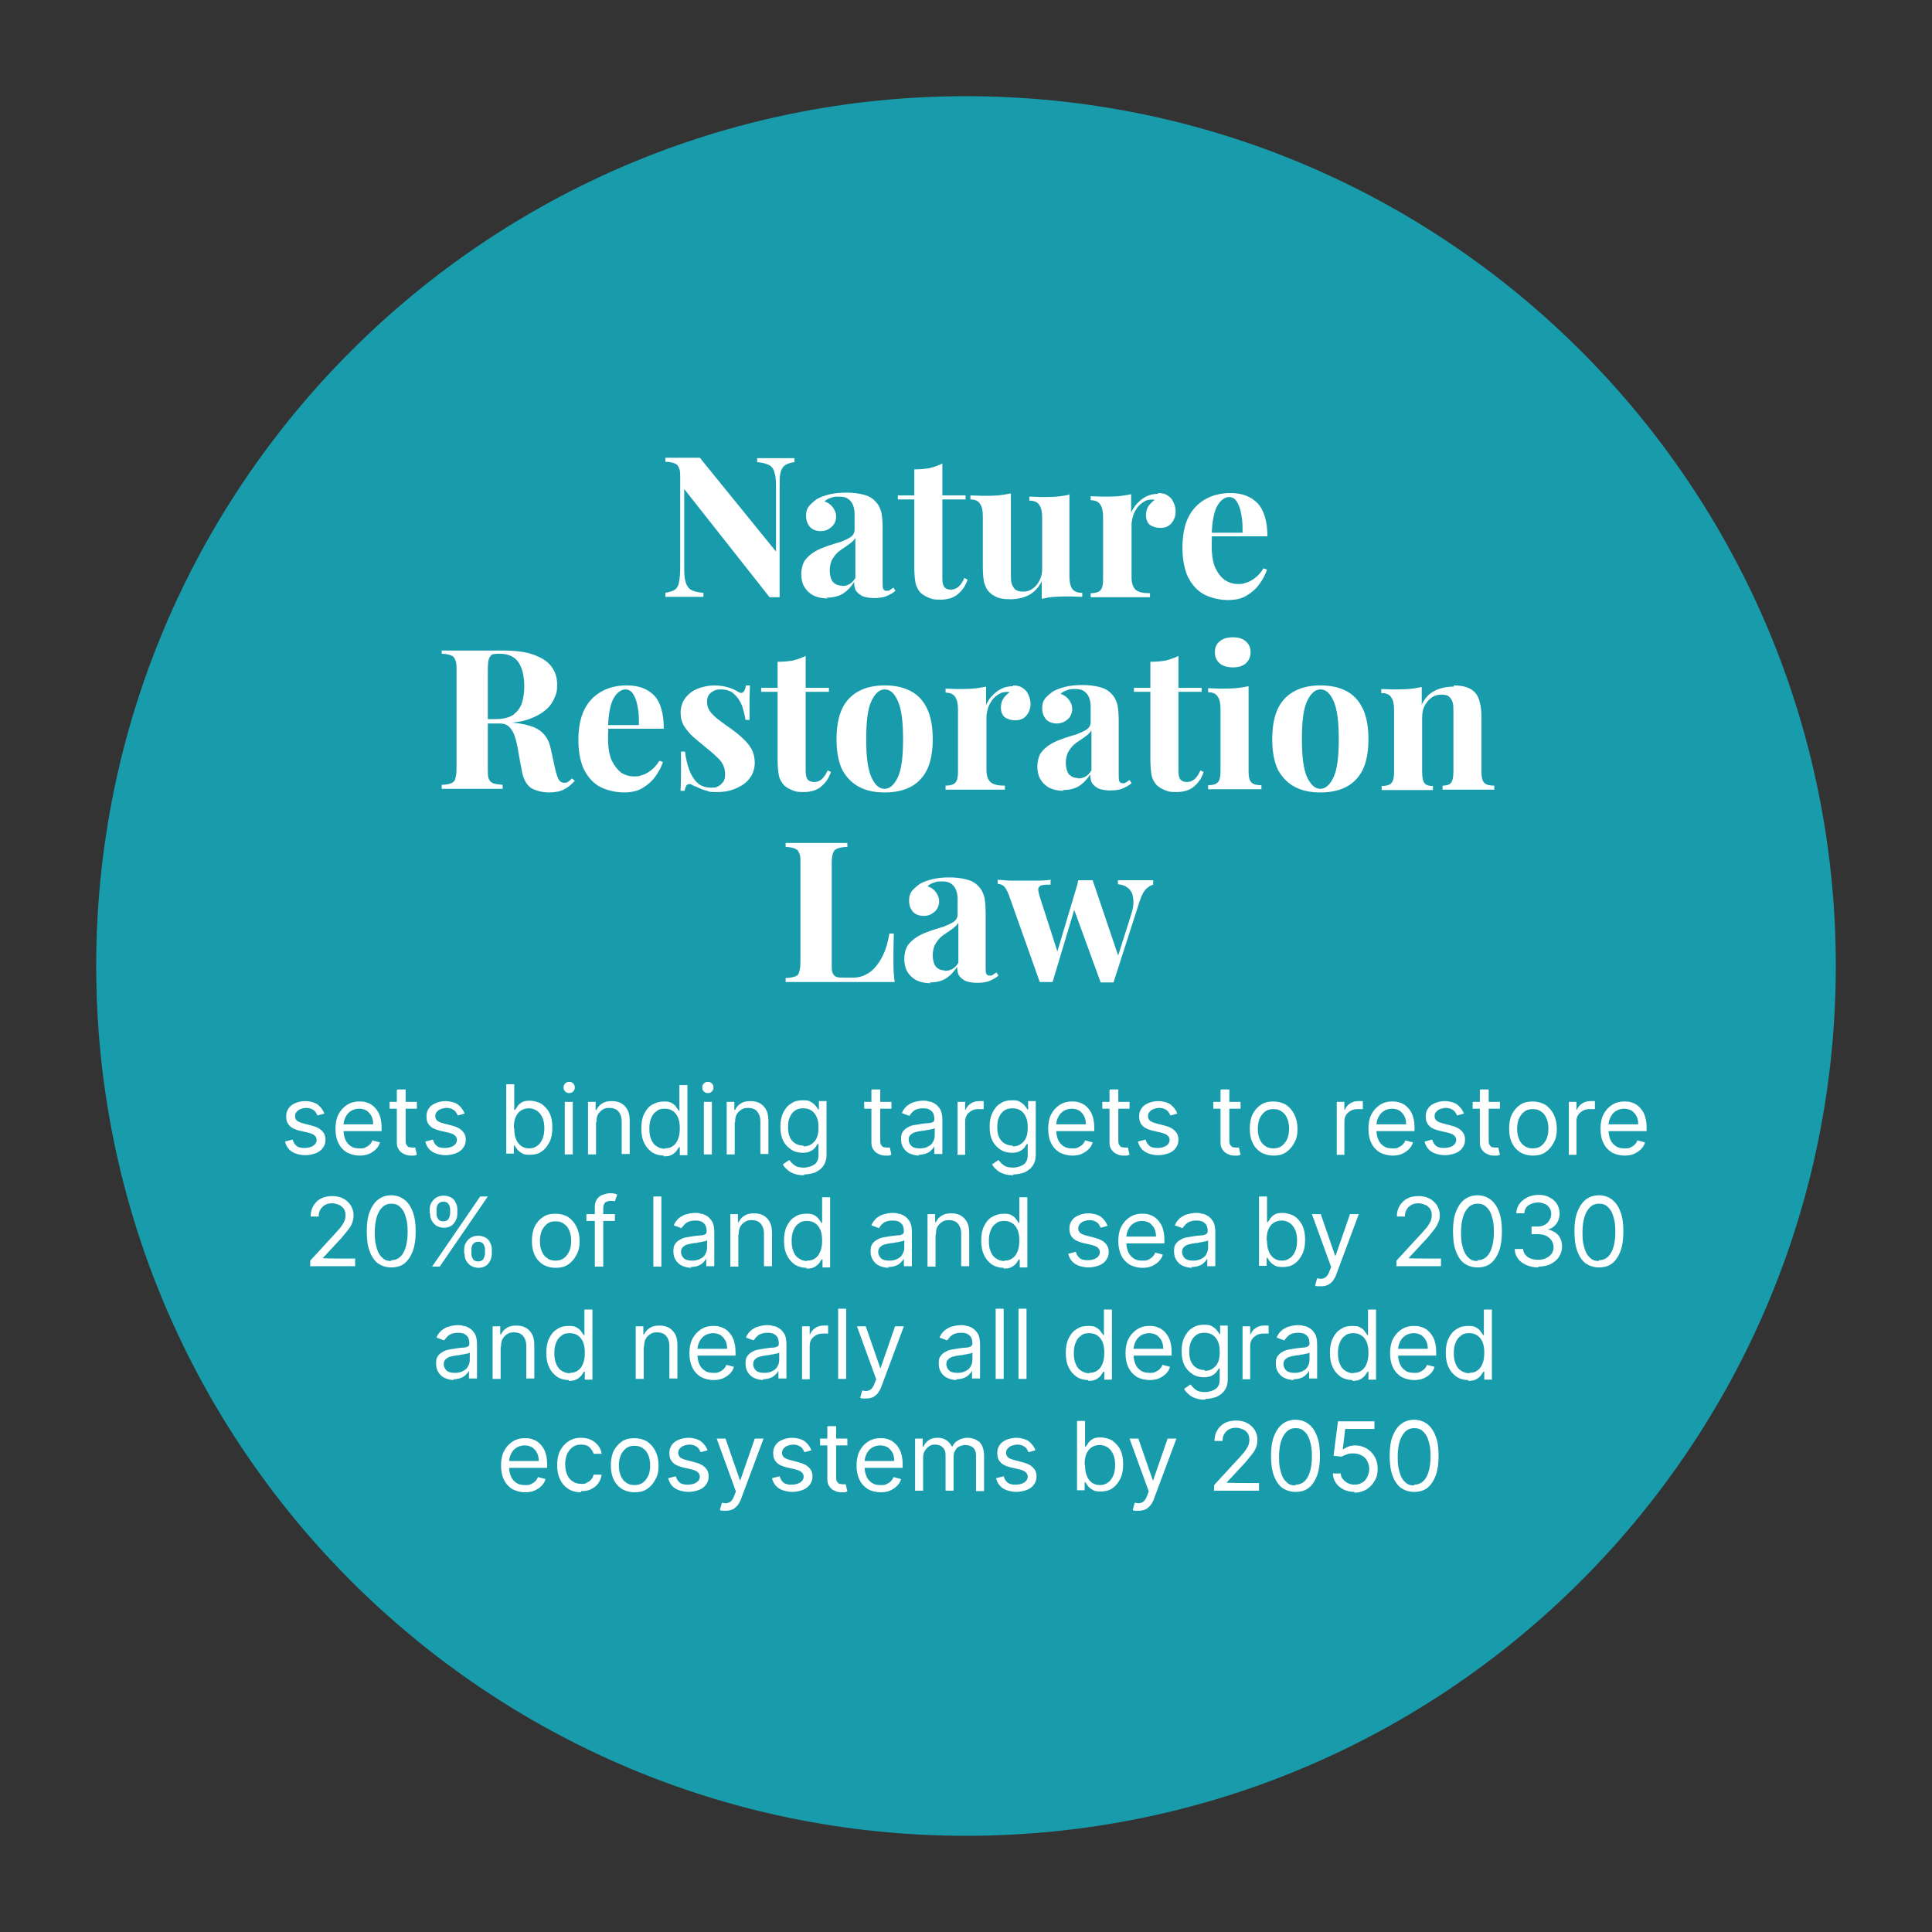 <?xml version="1.0" encoding="UTF-8"?>
<svg id="Layer_1" xmlns="http://www.w3.org/2000/svg" version="1.1" viewBox="0 0 482 482">
  <rect x="0" y="0" width="482" height="482" fill="#333333" stroke="none"/>
  <!-- Generator: Adobe Illustrator 29.6.1, SVG Export Plug-In . SVG Version: 2.1.1 Build 9)  -->
  <defs>
    <style>
      .st0 {
        fill: #fff;
      }

      .st1 {
        fill: #189cac;
      }
    </style>
  </defs>
  <path class="st1" d="M241,24h0c119.8,0,217,97.2,217,217h0c0,119.8-97.2,217-217,217h0c-119.8,0-217-97.2-217-217h0C24,121.2,121.2,24,241,24Z"/>
  <path class="st0" d="M198.2,114.3v1c-1,.1-1.8.4-2.4.8-.5.4-.9,1-1.1,1.9-.2.9-.2,2.1-.2,3.7v27.3c-.4,0-.8,0-1.2,0s-.8,0-1.3,0l-21.3-27v18.8c0,1.8,0,3.2.3,4.2.2.9.6,1.6,1.3,2.1.7.4,1.7.7,3.2.8v1c-.6,0-1.4,0-2.4,0-1,0-2,0-2.8,0s-1.5,0-2.3,0c-.8,0-1.4,0-2,0v-1c1-.2,1.8-.4,2.4-.8.5-.4.9-1,1-1.9.2-.9.3-2.2.3-3.7v-22.1c0-1.2,0-2.1-.3-2.6-.2-.6-.5-1-1.1-1.2-.5-.2-1.3-.4-2.3-.4v-1c.5,0,1.2,0,2,0,.8,0,1.6,0,2.3,0s1.5,0,2.3,0c.7,0,1.4,0,2,0l19,23.4v-15.3c0-1.8,0-3.2-.3-4.1-.2-1-.6-1.7-1.3-2.1-.7-.4-1.7-.7-3.1-.8v-1c.6,0,1.4,0,2.4,0,1,0,2,0,2.8,0s1.6,0,2.3,0c.8,0,1.4,0,2,0ZM206.5,149.3c-1.5,0-2.7-.3-3.7-.8-1-.6-1.7-1.3-2.2-2.2-.5-.9-.7-2-.7-3.1s.3-2.5.9-3.4c.7-.9,1.5-1.6,2.5-2.2,1-.6,2.1-1,3.2-1.4,1.1-.4,2.2-.7,3.2-1,1-.4,1.9-.8,2.5-1.2.7-.5,1-1.1,1-1.9v-3.8c0-.8-.1-1.6-.4-2.3-.3-.7-.7-1.2-1.3-1.6-.6-.4-1.3-.5-2.2-.5s-1.3,0-2,.3c-.7.2-1.2.5-1.6.9.9.3,1.6.8,2.1,1.5.5.7.8,1.4.8,2.3s-.4,2-1.2,2.6c-.8.7-1.6,1-2.7,1s-2.1-.4-2.7-1.1c-.6-.8-.9-1.6-.9-2.7s.2-1.7.7-2.4c.5-.6,1.2-1.2,2-1.8.9-.5,2-.9,3.3-1.2,1.3-.3,2.7-.4,4.2-.4s2.9.2,4.1.5c1.2.3,2.2.8,3,1.7.8.8,1.2,1.7,1.5,2.8.2,1.1.3,2.5.3,4.1v13.3c0,.8,0,1.4.2,1.7.2.3.4.4.8.4s.6,0,.8-.2c.3-.2.6-.4.9-.6l.5.8c-.7.6-1.5,1-2.4,1.4-.9.3-1.9.4-3,.4s-2.2-.2-2.9-.5c-.7-.4-1.2-.8-1.6-1.4-.3-.6-.4-1.3-.4-2.1-.8,1.2-1.7,2.2-2.8,2.9-1.1.7-2.5,1-4.1,1ZM210,146.2c.7,0,1.2-.1,1.8-.4.6-.3,1.1-.8,1.6-1.6v-10c-.3.5-.7.9-1.2,1.3-.5.4-1.1.8-1.7,1.2-.6.4-1.2.8-1.7,1.3-.5.5-.9,1.1-1.3,1.8-.3.7-.5,1.6-.5,2.6s.3,2.2.8,2.8c.6.6,1.3.9,2.2.9ZM235.1,115.6v8h5.8v1h-5.8v19.8c0,1,.2,1.7.5,2.1.4.4.9.6,1.6.6s1.2-.2,1.8-.6c.6-.5,1.1-1.2,1.6-2.3l.8.4c-.5,1.5-1.3,2.7-2.4,3.6-1,.9-2.5,1.4-4.3,1.4s-2-.1-2.8-.4c-.8-.3-1.5-.7-2.1-1.2s-1.2-1.6-1.4-2.6c-.2-1.1-.3-2.5-.3-4.2v-16.6h-4.1v-1h4.1v-6.5c1.4,0,2.6-.1,3.8-.3,1.2-.3,2.3-.7,3.3-1.2ZM266.8,123.1v20.5c0,1.5.2,2.6.7,3.3.5.7,1.3,1,2.5,1v1c-1,0-2-.1-3-.1s-2.6,0-3.8.1c-1.2,0-2.3.3-3.3.5v-4.4c-.8,1.6-1.9,2.8-3.3,3.5-1.4.7-2.9,1-4.6,1s-2.5-.2-3.3-.5c-.8-.4-1.5-.8-2-1.4-.6-.6-.9-1.4-1.2-2.4-.2-1-.3-2.3-.3-3.9v-12.4c0-1.5-.2-2.5-.7-3.2-.4-.7-1.2-1.1-2.4-1.1v-1c1,0,2.1.1,3,.1s2.6,0,3.8-.1c1.2-.1,2.3-.3,3.3-.5v20.3c0,.8,0,1.5.2,2.2.2.6.5,1.1.9,1.5.4.3,1,.5,1.9.5s1.7-.2,2.4-.7c.7-.5,1.3-1.2,1.7-2,.5-.9.7-1.9.7-2.9v-12.8c0-1.5-.2-2.5-.7-3.2-.4-.7-1.2-1.1-2.5-1.1v-1c1,0,2.1.1,3,.1s2.6,0,3.8-.1c1.2-.1,2.3-.3,3.3-.5ZM288.9,123c1,0,1.9.2,2.5.7.7.4,1.1,1,1.4,1.7.3.7.5,1.4.5,2.2,0,1.2-.4,2.2-1.1,3-.7.8-1.6,1.1-2.7,1.1s-2-.3-2.7-.8c-.6-.6-.9-1.4-.9-2.3s.2-1.7.6-2.3c.4-.6.9-1.1,1.6-1.6-.5-.1-.9-.1-1.4,0-.6,0-1.2.4-1.8.8-.6.4-1,.9-1.4,1.5-.4.6-.7,1.2-.9,2-.2.7-.3,1.4-.3,2v13c0,1.6.4,2.6,1.1,3.2.8.6,1.9.8,3.5.8v1c-.8,0-1.8,0-3.3,0-1.4,0-2.9,0-4.5,0s-2.6,0-4,0c-1.3,0-2.4,0-3,0v-1c1.1,0,1.9-.2,2.4-.7.5-.5.7-1.4.7-2.8v-15.4c0-1.5-.2-2.5-.7-3.2-.4-.7-1.2-1.1-2.4-1.1v-1c1,0,2.1.1,3,.1s2.6,0,3.8-.1c1.2-.1,2.3-.3,3.3-.5v4.6c.4-.9.9-1.7,1.6-2.4.7-.7,1.4-1.3,2.3-1.7.9-.4,1.8-.6,2.8-.6ZM306.9,123c2.9,0,5.1.8,6.8,2.5,1.6,1.7,2.5,4.5,2.5,8.3h-16.1v-.9c0,0,9.9,0,9.9,0,0-1.6,0-3.1-.3-4.4-.2-1.4-.6-2.5-1.1-3.3-.5-.8-1.1-1.2-2-1.2s-2.1.7-2.9,2.2c-.8,1.4-1.3,3.8-1.4,7.2v.3c.1.4,0,.8,0,1.2v1.3c0,2.3.3,4.1.9,5.5.7,1.4,1.5,2.4,2.5,3.1,1,.6,2,.9,3,.9s1.4,0,2.1-.3c.8-.2,1.5-.6,2.3-1.2.8-.6,1.5-1.4,2.1-2.4l.9.3c-.4,1.2-1,2.4-1.9,3.6-.8,1.2-1.9,2.1-3.2,2.9-1.3.8-2.9,1.1-4.7,1.1s-4.2-.5-5.9-1.4c-1.7-.9-3-2.4-4-4.3-.9-1.9-1.4-4.4-1.4-7.4s.5-5.6,1.5-7.6c1-2,2.5-3.5,4.3-4.5,1.8-1,3.9-1.5,6.2-1.5ZM110.3,162.3c.8,0,1.9,0,3.3,0,1.4,0,2.8,0,4.2,0s3.1,0,4.6,0c1.5,0,2.5,0,3.1,0,3,0,5.6.3,7.5,1,2,.7,3.5,1.6,4.5,2.9,1,1.3,1.5,2.8,1.5,4.6s-.2,2.2-.7,3.4c-.5,1.1-1.2,2.2-2.4,3.1-1.1.9-2.6,1.7-4.5,2.3-1.9.6-4.3.8-7.2.8h-4.7v-1h4.2c1.9,0,3.4-.4,4.4-1.1,1-.8,1.7-1.7,2.1-2.9.4-1.2.6-2.6.6-4.1,0-2.6-.5-4.6-1.4-6-.9-1.4-2.5-2.2-4.7-2.2s-2.1.3-2.5.8c-.4.6-.5,1.7-.5,3.4v24.3c0,1.2,0,2.1.2,2.6.2.6.6,1,1.1,1.2.5.2,1.3.3,2.4.4v1c-.9,0-2,0-3.3,0-1.3,0-2.7,0-4.1,0s-3.1,0-4.5,0c-1.4,0-2.5,0-3.3,0v-1c1,0,1.8-.2,2.4-.4.5-.2.9-.6,1-1.2.2-.6.3-1.5.3-2.6v-24.3c0-1.2,0-2.1-.3-2.6-.2-.6-.5-1-1.1-1.2-.5-.2-1.3-.4-2.3-.4v-1ZM119.6,179.7c1.4,0,2.6,0,3.6.2,1,0,2,.2,2.7.3.8,0,1.5.1,2.1.1,3,.3,5.2.9,6.6,1.9,1.4,1,2.4,2.5,2.8,4.6l1.1,5c.3,1.3.6,2.2.9,2.7.3.5.8.8,1.4.8.4,0,.8-.1,1-.3.3-.2.6-.5.9-.8l.7.6c-.9,1-1.8,1.7-2.8,2.2-1,.5-2.2.7-3.7.7s-3.2-.4-4.4-1.1c-1.1-.8-1.9-2.1-2.3-4.2l-.9-4.9c-.2-1.4-.5-2.6-.8-3.6-.3-1-.8-1.9-1.4-2.5-.6-.6-1.3-.9-2.4-.9h-5.3v-.8ZM156.4,171c2.9,0,5.1.8,6.8,2.5,1.6,1.7,2.4,4.5,2.4,8.3h-16.1v-.9c0,0,9.9,0,9.9,0,0-1.6,0-3.1-.3-4.4-.2-1.4-.6-2.5-1.1-3.3-.5-.8-1.1-1.2-2-1.2s-2.1.7-2.9,2.2c-.8,1.4-1.3,3.8-1.4,7.2v.3c.1.4,0,.8,0,1.2v1.3c0,2.3.3,4.1.9,5.5.7,1.4,1.5,2.4,2.4,3.1,1,.6,2,.9,3,.9s1.4,0,2.1-.3c.8-.2,1.5-.6,2.3-1.2.8-.6,1.5-1.4,2.1-2.4l.9.3c-.4,1.2-1,2.4-1.9,3.6-.8,1.2-1.9,2.1-3.2,2.9-1.3.8-2.9,1.1-4.7,1.1s-4.2-.5-5.9-1.4c-1.7-.9-3-2.4-4-4.3-.9-1.9-1.4-4.4-1.4-7.4s.5-5.6,1.5-7.6c1-2,2.5-3.5,4.3-4.5,1.8-1,3.9-1.5,6.2-1.5ZM178.1,171c1.4,0,2.6.2,3.6.5,1,.3,1.8.7,2.3,1,1.1.8,1.8.3,2.1-1.5h1c0,.9-.1,2-.1,3.4,0,1.3,0,3.1,0,5.2h-1c-.2-1.2-.5-2.4-.9-3.6-.5-1.2-1.1-2.1-2-2.9-.8-.8-2-1.1-3.3-1.1s-1.7.3-2.4.8c-.7.5-1,1.3-1,2.3s.3,1.8.9,2.6c.6.7,1.3,1.4,2.3,2.1.9.7,1.9,1.4,2.9,2.1,1.1.8,2.1,1.6,2.9,2.4.9.8,1.6,1.7,2.1,2.6.5.9.8,2.1.8,3.4s-.4,2.8-1.3,3.9c-.8,1.1-2,1.9-3.4,2.5-1.4.6-2.9.9-4.6.9s-1.9,0-2.6-.3c-.8-.2-1.4-.4-2-.7-.4-.2-.8-.4-1.2-.5-.4-.2-.7-.4-1-.5-.3,0-.6,0-.9.3-.2.3-.4.8-.5,1.4h-1c0-1,.1-2.3.1-3.8,0-1.5,0-3.5,0-6h1c.2,1.8.6,3.3,1.1,4.7.5,1.3,1.2,2.4,2.1,3.2.9.8,2.1,1.1,3.4,1.1s1.1-.1,1.6-.3c.5-.2.9-.6,1.3-1.1.4-.5.5-1.2.5-2,0-1.4-.5-2.6-1.4-3.6-.9-.9-2.1-2-3.5-3.1-1-.8-2-1.7-3-2.5-.9-.8-1.7-1.8-2.3-2.7-.6-1-.9-2.2-.9-3.4s.4-2.7,1.2-3.7c.8-1,1.8-1.8,3.1-2.3,1.3-.5,2.7-.8,4.2-.8ZM201,163.6v8h5.8v1h-5.8v19.8c0,1,.2,1.7.5,2.1.4.4.9.6,1.6.6s1.2-.2,1.8-.6c.6-.5,1.1-1.2,1.6-2.3l.8.4c-.5,1.5-1.3,2.7-2.4,3.6-1,.9-2.5,1.4-4.3,1.4s-2-.1-2.8-.4c-.8-.3-1.5-.7-2.1-1.2-.7-.7-1.2-1.6-1.4-2.6-.2-1.1-.3-2.5-.3-4.2v-16.6h-4.1v-1h4.1v-6.5c1.4,0,2.6-.1,3.8-.3,1.2-.3,2.3-.7,3.3-1.2ZM220.7,171c2.4,0,4.5.4,6.3,1.3,1.8.9,3.2,2.3,4.2,4.3,1,2,1.5,4.6,1.5,7.8s-.5,5.8-1.5,7.8c-1,1.9-2.4,3.3-4.2,4.2-1.8.9-3.9,1.3-6.3,1.3s-4.4-.4-6.2-1.3c-1.8-.9-3.2-2.3-4.3-4.2-1-2-1.5-4.6-1.5-7.8s.5-5.8,1.5-7.8c1-2,2.5-3.4,4.3-4.3,1.8-.9,3.9-1.3,6.2-1.3ZM220.7,172c-1.3,0-2.4,1-3.3,2.9-.9,1.9-1.3,5.1-1.3,9.5s.4,7.5,1.3,9.5,2,2.9,3.3,2.9,2.4-1,3.3-2.9c.9-1.9,1.3-5.1,1.3-9.5s-.4-7.5-1.3-9.5c-.9-2-1.9-2.9-3.3-2.9ZM252.7,171c1,0,1.9.2,2.5.7.7.4,1.1,1,1.4,1.7.3.7.5,1.4.5,2.2,0,1.2-.4,2.2-1.1,3-.7.8-1.6,1.1-2.7,1.1s-2-.3-2.7-.8c-.6-.6-.9-1.4-.9-2.3s.2-1.7.6-2.3c.4-.6.9-1.1,1.6-1.6-.5-.1-.9-.1-1.4,0-.6,0-1.2.4-1.8.8-.6.4-1,.9-1.4,1.5-.4.6-.7,1.2-.9,2-.2.7-.3,1.4-.3,2v13c0,1.6.4,2.6,1.1,3.2.8.6,1.9.8,3.5.8v1c-.8,0-1.8,0-3.3,0-1.4,0-2.9,0-4.5,0s-2.6,0-4,0c-1.3,0-2.4,0-3,0v-1c1.1,0,1.9-.2,2.4-.7.5-.5.7-1.4.7-2.8v-15.4c0-1.5-.2-2.5-.7-3.2-.4-.7-1.2-1.1-2.4-1.1v-1c1,0,2.1.1,3,.1s2.6,0,3.8-.1c1.2-.1,2.3-.3,3.3-.5v4.6c.4-.9.9-1.7,1.6-2.4.7-.7,1.4-1.3,2.3-1.7.8-.4,1.8-.6,2.8-.6ZM265.4,197.3c-1.5,0-2.7-.3-3.7-.8-1-.6-1.7-1.3-2.2-2.2-.5-.9-.7-2-.7-3.1s.3-2.5.9-3.4c.7-.9,1.5-1.6,2.5-2.2,1-.6,2.1-1,3.2-1.4,1.1-.4,2.2-.7,3.2-1,1-.4,1.9-.8,2.5-1.2.7-.5,1-1.1,1-1.9v-3.8c0-.8-.1-1.6-.4-2.3-.3-.7-.7-1.2-1.3-1.6-.6-.4-1.3-.5-2.2-.5s-1.3,0-2,.3c-.7.2-1.2.5-1.6.9.9.3,1.6.8,2.1,1.5.5.7.8,1.4.8,2.3s-.4,2-1.2,2.6c-.8.7-1.7,1-2.7,1s-2.1-.4-2.7-1.1c-.6-.8-.9-1.6-.9-2.7s.2-1.7.7-2.4c.5-.6,1.2-1.2,2-1.8.9-.5,2-.9,3.3-1.2,1.3-.3,2.7-.4,4.2-.4s2.9.2,4.1.5c1.2.3,2.2.8,3,1.7.8.8,1.2,1.7,1.5,2.8.2,1.1.3,2.5.3,4.1v13.3c0,.8,0,1.4.2,1.7.2.3.4.4.8.4s.6,0,.8-.2c.3-.2.6-.4.9-.6l.5.8c-.7.6-1.5,1-2.4,1.4-.9.3-1.9.4-3,.4s-2.2-.2-2.9-.5c-.7-.4-1.2-.8-1.6-1.4-.3-.6-.4-1.3-.4-2.1-.8,1.2-1.7,2.2-2.8,2.9-1.1.7-2.5,1-4.1,1ZM268.9,194.2c.7,0,1.2-.1,1.8-.4.6-.3,1.1-.8,1.6-1.6v-10c-.3.5-.7.9-1.2,1.3-.5.4-1.1.8-1.7,1.2-.6.4-1.2.8-1.7,1.3-.5.5-.9,1.1-1.3,1.8-.3.7-.5,1.6-.5,2.6s.3,2.2.8,2.8c.6.6,1.3.9,2.2.9ZM294,163.6v8h5.8v1h-5.8v19.8c0,1,.2,1.7.5,2.1.4.4.9.6,1.6.6s1.2-.2,1.8-.6c.6-.5,1.1-1.2,1.6-2.3l.8.4c-.5,1.5-1.3,2.7-2.4,3.6-1,.9-2.5,1.4-4.3,1.4s-2-.1-2.8-.4c-.8-.3-1.5-.7-2.1-1.2-.7-.7-1.2-1.6-1.4-2.6-.2-1.1-.3-2.5-.3-4.2v-16.6h-4.1v-1h4.1v-6.5c1.4,0,2.6-.1,3.8-.3,1.2-.3,2.3-.7,3.3-1.2ZM307.6,159c1.4,0,2.4.3,3.2,1,.8.7,1.2,1.6,1.2,2.7s-.4,2.1-1.2,2.8c-.8.7-1.9,1-3.2,1s-2.5-.3-3.3-1c-.8-.7-1.2-1.6-1.2-2.8s.4-2.1,1.2-2.7c.8-.7,1.9-1,3.3-1ZM311.5,171.1v21.3c0,1.4.2,2.3.7,2.8.5.5,1.3.7,2.5.7v1c-.6,0-1.5,0-2.7,0-1.2,0-2.5,0-3.8,0s-2.6,0-3.9,0c-1.3,0-2.3,0-2.9,0v-1c1.1,0,1.9-.2,2.4-.7.5-.5.7-1.4.7-2.8v-15.4c0-1.5-.2-2.5-.7-3.2-.4-.7-1.2-1.1-2.4-1.1v-1c1,0,2.1.1,3,.1s2.6,0,3.8-.1c1.2-.1,2.3-.3,3.3-.5ZM329.4,171c2.4,0,4.5.4,6.3,1.3,1.8.9,3.2,2.3,4.2,4.3,1,2,1.5,4.6,1.5,7.8s-.5,5.8-1.5,7.8c-1,1.9-2.4,3.3-4.2,4.2-1.8.9-3.9,1.3-6.3,1.3s-4.4-.4-6.2-1.3c-1.8-.9-3.2-2.3-4.3-4.2-1-2-1.5-4.6-1.5-7.8s.5-5.8,1.5-7.8c1-2,2.5-3.4,4.3-4.3,1.8-.9,3.9-1.3,6.2-1.3ZM329.4,172c-1.3,0-2.4,1-3.3,2.9-.9,1.9-1.3,5.1-1.3,9.5s.4,7.5,1.3,9.5c.9,1.9,2,2.9,3.3,2.9s2.4-1,3.3-2.9c.9-1.9,1.3-5.1,1.3-9.5s-.4-7.5-1.3-9.5c-.9-2-1.9-2.9-3.3-2.9ZM362.7,171c1.4,0,2.5.2,3.3.5.9.3,1.6.8,2.1,1.4.5.6.9,1.4,1.1,2.4.3,1,.4,2.3.4,4v13.2c0,1.4.2,2.3.7,2.8.5.5,1.3.7,2.5.7v1c-.6,0-1.6,0-2.8,0-1.2,0-2.5,0-3.7,0s-2.5,0-3.7,0c-1.2,0-2.1,0-2.7,0v-1c1,0,1.7-.2,2.1-.7.4-.5.6-1.4.6-2.8v-15.2c0-.8,0-1.5-.2-2.1-.2-.6-.5-1.1-.9-1.4-.4-.4-1.1-.5-1.9-.5s-1.7.2-2.4.7c-.7.5-1.3,1.2-1.8,2.1-.4.8-.6,1.8-.6,2.9v13.6c0,1.4.2,2.3.6,2.8.4.5,1.1.7,2.1.7v1c-.6,0-1.5,0-2.6,0-1.1,0-2.3,0-3.5,0s-2.5,0-3.8,0c-1.3,0-2.3,0-2.9,0v-1c1.1,0,1.9-.2,2.4-.7.5-.5.7-1.4.7-2.8v-15.4c0-1.5-.2-2.5-.7-3.2-.4-.7-1.2-1.1-2.5-1.1v-1c1,0,2.1.1,3,.1s2.6,0,3.8-.1c1.2-.1,2.3-.3,3.3-.5v4.4c.8-1.7,1.9-2.8,3.3-3.5,1.4-.7,3-1,4.7-1ZM211.4,210.3v1c-1.1,0-2,.2-2.5.4-.6.2-.9.6-1.1,1.2-.2.6-.3,1.4-.3,2.6v24.9c0,1,0,1.8.2,2.3.2.5.5.8.9,1,.5.2,1.1.2,2,.2h2.4c1.1,0,2.2-.3,3.1-.8,1-.5,1.9-1.3,2.6-2.2.8-1,1.4-2.1,2-3.5.5-1.3.9-2.8,1.2-4.5h1.1c0,1.1-.1,2.5-.1,4.3s0,1.8,0,3.3.1,2.9.3,4.5c-1.7,0-3.5,0-5.6,0-2.1,0-4,0-5.6,0h-3.1c-1.3,0-2.6,0-4.1,0-1.5,0-3,0-4.5,0-1.5,0-2.9,0-4.3,0v-1c1,0,1.8-.2,2.4-.4s.9-.6,1-1.2c.2-.6.3-1.5.3-2.6v-24.3c0-1.2,0-2.1-.3-2.6-.2-.6-.5-1-1.1-1.2-.5-.2-1.3-.4-2.3-.4v-1c.8,0,1.9,0,3.3,0,1.4,0,2.9,0,4.5,0s2.8,0,4.2,0c1.4,0,2.6,0,3.5,0ZM232.2,245.3c-1.5,0-2.7-.3-3.7-.8-1-.6-1.7-1.3-2.2-2.2-.5-.9-.7-2-.7-3.1s.3-2.5.9-3.4c.7-.9,1.5-1.6,2.5-2.2,1-.6,2.1-1,3.2-1.4,1.1-.4,2.2-.7,3.2-1,1-.4,1.9-.8,2.5-1.2.7-.5,1-1.1,1-1.9v-3.8c0-.8-.1-1.6-.4-2.3-.3-.7-.7-1.2-1.3-1.6-.6-.4-1.3-.5-2.2-.5s-1.3,0-2,.3c-.7.2-1.2.5-1.6.9.9.3,1.6.8,2.1,1.5.5.7.8,1.4.8,2.3s-.4,2-1.2,2.6c-.8.7-1.6,1-2.7,1s-2.1-.4-2.7-1.1c-.6-.8-.9-1.6-.9-2.7s.2-1.7.7-2.4c.5-.6,1.2-1.2,2-1.8.9-.5,2-.9,3.3-1.2,1.3-.3,2.7-.4,4.2-.4s2.9.2,4.1.5c1.2.3,2.2.8,3,1.7.8.8,1.2,1.7,1.5,2.8.2,1.1.3,2.5.3,4.1v13.3c0,.8,0,1.4.2,1.7.2.3.4.4.8.4s.6,0,.8-.2c.3-.2.6-.4.9-.6l.5.8c-.7.6-1.5,1-2.4,1.4-.9.3-1.9.4-3,.4s-2.2-.2-2.9-.5c-.7-.4-1.2-.8-1.6-1.4-.3-.6-.4-1.3-.4-2.1-.8,1.2-1.7,2.2-2.8,2.9-1.1.7-2.5,1-4.1,1ZM235.7,242.2c.7,0,1.2-.1,1.8-.4.6-.3,1.1-.8,1.6-1.6v-10c-.3.5-.7.9-1.2,1.3s-1.1.8-1.7,1.2c-.6.4-1.2.8-1.7,1.3-.5.5-.9,1.1-1.3,1.8-.3.7-.5,1.6-.5,2.6s.3,2.2.8,2.8c.6.6,1.3.9,2.2.9ZM262.1,219.7v1c-.7,0-1.4,0-1.9.1-.5,0-.9.3-1.1.7-.2.4,0,1,.2,1.9l4.7,14.6-.6.7,5.7-19.1,1,.4-7.5,25c-.5,0-1,0-1.6,0s-1.1,0-1.6,0l-7.7-21.7c-.5-1.3-1-2.1-1.5-2.4-.5-.3-1-.4-1.3-.4v-1c1,0,2.1.2,3.2.2,1.1,0,2.4,0,3.7,0s2.1,0,3.2,0c1.1,0,2.2-.1,3.2-.2ZM287.7,219.7v1c-.6.2-1.2.5-1.8,1.1-.6.6-1.1,1.6-1.6,3.1l-6.5,20.2c-.5,0-1.1,0-1.6,0s-1,0-1.6,0l-6.9-18.9,1.3-6.6c.6,0,1.2,0,1.8,0,.6,0,1.2,0,1.8,0l6.7,19.8-.5-.5,3.3-10.4c.6-1.8.8-3.2.6-4.4-.1-1.1-.5-1.9-1.2-2.5-.7-.6-1.5-.9-2.6-1v-1c.5,0,1.1,0,1.7,0,.6,0,1.2,0,1.8,0h1.6c.7,0,1.3,0,2,0,.7,0,1.3,0,1.7,0Z"/>
  <path class="st0" d="M81,277.8l-1.8.5c-.1-.3-.3-.6-.5-.9-.2-.3-.5-.5-.9-.7-.4-.2-.9-.3-1.4-.3s-1.5.2-2,.6c-.5.4-.8.8-.8,1.4s.2.9.5,1.2c.4.3.9.5,1.7.7l1.9.5c1.2.3,2,.7,2.6,1.3.6.6.9,1.3.9,2.2s-.2,1.4-.6,2c-.4.6-1,1.1-1.8,1.4-.8.3-1.7.5-2.7.5s-2.4-.3-3.3-.9c-.9-.6-1.4-1.4-1.7-2.5l1.9-.5c.2.7.5,1.2,1,1.6.5.4,1.2.5,2,.5s1.7-.2,2.2-.6c.6-.4.8-.9.8-1.4s-.2-.8-.5-1.1c-.3-.3-.8-.5-1.5-.7l-2.2-.5c-1.2-.3-2.1-.7-2.6-1.3-.6-.6-.8-1.4-.8-2.3s.2-1.4.6-2c.4-.6,1-1,1.7-1.3.7-.3,1.6-.5,2.5-.5s2.3.3,3.1.9c.7.6,1.3,1.3,1.6,2.2ZM89.8,288.3c-1.3,0-2.3-.3-3.3-.8-.9-.6-1.6-1.3-2.1-2.4-.5-1-.7-2.2-.7-3.5s.2-2.5.7-3.5c.5-1,1.2-1.8,2.1-2.4.9-.6,1.9-.9,3.1-.9s1.4.1,2,.3c.7.2,1.3.6,1.8,1.1.5.5,1,1.2,1.3,2,.3.8.5,1.9.5,3.1v.9h-10.1v-1.7h8c0-.7-.1-1.4-.4-2-.3-.6-.7-1-1.2-1.4-.5-.3-1.2-.5-1.9-.5s-1.5.2-2.1.6c-.6.4-1,.9-1.3,1.5-.3.6-.5,1.3-.5,2v1.2c0,1,.2,1.8.5,2.5.3.7.8,1.2,1.4,1.6.6.4,1.3.5,2.1.5s1,0,1.4-.2c.4-.2.8-.4,1.1-.7.3-.3.6-.7.7-1.1l1.9.5c-.2.7-.5,1.2-1,1.7-.5.5-1.1.9-1.8,1.2-.7.3-1.5.4-2.4.4ZM104,274.9v1.7h-6.8v-1.7h6.8ZM99.2,271.8h2v12.5c0,.6,0,1,.2,1.3.2.3.4.5.6.6.3,0,.5.1.8.1s.4,0,.5,0c.1,0,.3,0,.3,0l.4,1.8c-.1,0-.3.1-.6.2-.2,0-.6,0-.9,0-.6,0-1.1-.1-1.7-.4-.5-.2-1-.6-1.3-1.1-.4-.5-.5-1.1-.5-1.9v-13ZM116,277.8l-1.8.5c-.1-.3-.3-.6-.5-.9-.2-.3-.5-.5-.9-.7-.4-.2-.9-.3-1.4-.3s-1.5.2-2,.6c-.5.4-.8.8-.8,1.4s.2.9.5,1.2c.4.3.9.5,1.7.7l1.9.5c1.2.3,2,.7,2.6,1.3.6.6.9,1.3.9,2.2s-.2,1.4-.6,2c-.4.6-1,1.1-1.8,1.4-.8.3-1.7.5-2.7.5s-2.4-.3-3.3-.9c-.9-.6-1.4-1.4-1.7-2.5l1.9-.5c.2.7.5,1.2,1,1.6.5.4,1.2.5,2,.5s1.7-.2,2.2-.6c.6-.4.8-.9.8-1.4s-.2-.8-.5-1.1c-.3-.3-.8-.5-1.5-.7l-2.2-.5c-1.2-.3-2.1-.7-2.6-1.3-.6-.6-.8-1.4-.8-2.3s.2-1.4.6-2c.4-.6,1-1,1.7-1.3.7-.3,1.6-.5,2.5-.5s2.3.3,3.1.9c.7.6,1.3,1.3,1.6,2.2ZM126.3,288v-17.5h2v6.4h.2c.1-.2.4-.5.6-.9.3-.4.6-.7,1.1-1,.5-.3,1.2-.4,2-.4s2.1.3,2.9.8c.8.6,1.5,1.3,2,2.3.5,1,.7,2.2.7,3.6s-.2,2.6-.7,3.6c-.5,1-1.1,1.8-2,2.4-.8.6-1.8.8-2.9.8s-1.5-.1-2-.4c-.5-.3-.9-.6-1.2-1-.3-.4-.5-.7-.6-.9h-.2v2h-1.9ZM128.3,281.5c0,1,.1,1.9.4,2.6.3.8.7,1.3,1.3,1.8.6.4,1.2.6,2,.6s1.5-.2,2.1-.7c.6-.4,1-1.1,1.3-1.8.3-.8.4-1.6.4-2.5s-.1-1.8-.4-2.5c-.3-.7-.7-1.3-1.3-1.8-.6-.4-1.3-.7-2.1-.7s-1.5.2-2.1.6c-.6.4-1,1-1.3,1.7-.3.7-.4,1.6-.4,2.6ZM140.9,288v-13.1h2v13.1h-2ZM142,272.7c-.4,0-.7-.1-1-.4-.3-.3-.4-.6-.4-1s.1-.7.4-1c.3-.3.6-.4,1-.4s.7.1,1,.4c.3.3.4.6.4,1s-.1.7-.4,1c-.3.3-.6.4-1,.4ZM148.7,280.1v7.9h-2v-13.1h1.9v2h.2c.3-.7.8-1.2,1.4-1.6.6-.4,1.4-.6,2.4-.6s1.7.2,2.3.5c.7.4,1.2.9,1.6,1.6.4.7.6,1.6.6,2.8v8.3h-2v-8.2c0-1-.3-1.8-.8-2.4-.5-.6-1.3-.9-2.2-.9s-1.2.1-1.7.4c-.5.3-.9.7-1.2,1.2-.3.5-.4,1.2-.4,1.9ZM165.6,288.3c-1.1,0-2.1-.3-2.9-.8-.8-.6-1.5-1.3-2-2.4-.5-1-.7-2.2-.7-3.6s.2-2.6.7-3.6c.5-1,1.1-1.8,2-2.3s1.8-.8,2.9-.8,1.5.1,2,.4c.5.3.9.6,1.1,1,.3.4.5.6.6.9h.2v-6.4h2v17.5h-1.9v-2h-.2c-.1.2-.4.5-.6.9-.3.4-.7.7-1.2,1-.5.3-1.2.4-2,.4ZM165.9,286.5c.8,0,1.5-.2,2-.6.6-.4,1-1,1.3-1.8.3-.8.4-1.6.4-2.6s-.1-1.8-.4-2.6c-.3-.7-.7-1.3-1.3-1.7-.6-.4-1.2-.6-2.1-.6s-1.6.2-2.1.7c-.6.4-1,1-1.3,1.8-.3.7-.4,1.6-.4,2.5s.1,1.8.4,2.5c.3.8.7,1.4,1.3,1.8.6.4,1.3.7,2.1.7ZM175.6,288v-13.1h2v13.1h-2ZM176.6,272.7c-.4,0-.7-.1-1-.4-.3-.3-.4-.6-.4-1s.1-.7.4-1c.3-.3.6-.4,1-.4s.7.1,1,.4c.3.3.4.6.4,1s-.1.7-.4,1c-.3.3-.6.4-1,.4ZM183.3,280.1v7.9h-2v-13.1h1.9v2h.2c.3-.7.8-1.2,1.4-1.6.6-.4,1.4-.6,2.4-.6s1.7.2,2.3.5c.7.4,1.2.9,1.6,1.6.4.7.6,1.6.6,2.8v8.3h-2v-8.2c0-1-.3-1.8-.8-2.4-.5-.6-1.3-.9-2.2-.9s-1.2.1-1.7.4c-.5.3-.9.7-1.2,1.2-.3.5-.4,1.2-.4,1.9ZM200.6,293.2c-1,0-1.8-.1-2.5-.4-.7-.2-1.3-.6-1.7-1-.5-.4-.8-.8-1.1-1.3l1.6-1.1c.2.2.4.5.7.8.3.3.7.6,1.1.8.5.2,1.1.3,1.9.3s1.9-.3,2.6-.8c.7-.5,1-1.3,1-2.4v-2.7h-.2c-.1.2-.4.5-.6.9-.3.3-.7.7-1.2.9-.5.3-1.2.4-2,.4s-2-.2-2.8-.8c-.8-.5-1.5-1.2-2-2.2-.5-1-.7-2.1-.7-3.5s.2-2.5.7-3.5c.5-1,1.1-1.8,2-2.3.8-.6,1.8-.8,2.9-.8s1.5.1,2,.4c.5.3.9.6,1.2,1,.3.4.5.6.6.9h.2v-2.1h1.9v13.5c0,1.1-.3,2-.8,2.7-.5.7-1.2,1.2-2,1.6-.9.3-1.8.5-2.8.5ZM200.5,286c.8,0,1.5-.2,2-.6.6-.4,1-.9,1.3-1.6.3-.7.4-1.5.4-2.5s-.1-1.8-.4-2.5c-.3-.7-.7-1.3-1.3-1.7-.6-.4-1.2-.6-2.1-.6s-1.6.2-2.1.6c-.6.4-1,1-1.3,1.7-.3.7-.4,1.5-.4,2.4s.1,1.7.4,2.4c.3.7.7,1.2,1.3,1.6.6.4,1.3.6,2.1.6ZM222.4,274.9v1.7h-6.8v-1.7h6.8ZM217.6,271.8h2v12.5c0,.6,0,1,.2,1.3.2.3.4.5.6.6.3,0,.5.1.8.1s.4,0,.5,0c.1,0,.3,0,.3,0l.4,1.8c-.1,0-.3.1-.6.2-.2,0-.6,0-.9,0-.6,0-1.1-.1-1.7-.4-.5-.2-1-.6-1.3-1.1-.4-.5-.5-1.1-.5-1.9v-13ZM229.3,288.3c-.8,0-1.6-.2-2.3-.5-.7-.3-1.2-.8-1.6-1.4-.4-.6-.6-1.3-.6-2.2s.1-1.4.4-1.8c.3-.5.7-.8,1.2-1.1.5-.3,1-.5,1.6-.6.6-.1,1.2-.2,1.8-.3.8-.1,1.4-.2,1.9-.2.5,0,.9-.2,1.1-.3.2-.1.3-.4.3-.7h0c0-.9-.2-1.6-.7-2-.5-.5-1.1-.7-2.1-.7s-1.7.2-2.3.6c-.5.4-.9.9-1.1,1.3l-1.9-.7c.3-.8.8-1.4,1.4-1.9.6-.4,1.2-.8,1.9-.9.7-.2,1.4-.3,2-.3s.9,0,1.4.2c.6,0,1.1.3,1.6.6.5.3.9.8,1.3,1.4.3.6.5,1.4.5,2.5v8.6h-2v-1.8h-.1c-.1.3-.4.6-.7.9s-.7.6-1.3.8-1.2.3-1.9.3ZM229.6,286.5c.8,0,1.5-.2,2-.5.6-.3,1-.7,1.2-1.2.3-.5.4-1,.4-1.6v-1.8c0,.1-.3.2-.6.3-.3,0-.6.1-1,.2-.4,0-.7.1-1.1.2-.3,0-.6,0-.8.1-.5,0-1,.2-1.5.3-.4.1-.8.4-1.1.7-.3.3-.4.7-.4,1.2s.3,1.2.8,1.6c.5.4,1.2.5,2,.5ZM238.9,288v-13.1h1.9v2h.1c.2-.6.7-1.2,1.3-1.6.6-.4,1.3-.6,2.1-.6s.3,0,.6,0c.2,0,.4,0,.5,0v2c0,0-.2,0-.5,0-.2,0-.5,0-.8,0-.6,0-1.2.1-1.7.4-.5.3-.9.6-1.2,1.1-.3.5-.4,1-.4,1.6v8.3h-2ZM252.8,293.2c-1,0-1.8-.1-2.5-.4-.7-.2-1.3-.6-1.7-1-.5-.4-.8-.8-1.1-1.3l1.6-1.1c.2.2.4.5.7.8.3.3.7.6,1.1.8.5.2,1.1.3,1.9.3s1.9-.3,2.6-.8c.7-.5,1-1.3,1-2.4v-2.7h-.2c-.1.2-.4.5-.6.9-.3.3-.7.7-1.2.9-.5.3-1.2.4-2,.4s-2-.2-2.8-.8c-.8-.5-1.5-1.2-2-2.2-.5-1-.7-2.1-.7-3.5s.2-2.5.7-3.5c.5-1,1.1-1.8,2-2.3.8-.6,1.8-.8,2.9-.8s1.5.1,2,.4c.5.3.9.6,1.2,1,.3.4.5.6.6.9h.2v-2.1h1.9v13.5c0,1.1-.3,2-.8,2.7-.5.7-1.2,1.2-2,1.6-.9.3-1.8.5-2.8.5ZM252.7,286c.8,0,1.5-.2,2-.6.6-.4,1-.9,1.3-1.6.3-.7.4-1.5.4-2.5s-.1-1.8-.4-2.5c-.3-.7-.7-1.3-1.3-1.7-.6-.4-1.2-.6-2.1-.6s-1.6.2-2.1.6c-.6.4-1,1-1.3,1.7-.3.7-.4,1.5-.4,2.4s.1,1.7.4,2.4c.3.7.7,1.2,1.3,1.6.6.4,1.3.6,2.1.6ZM267.6,288.3c-1.3,0-2.3-.3-3.3-.8-.9-.6-1.6-1.3-2.1-2.4-.5-1-.7-2.2-.7-3.5s.2-2.5.7-3.5c.5-1,1.2-1.8,2.1-2.4.9-.6,1.9-.9,3.1-.9s1.4.1,2,.3c.7.2,1.3.6,1.8,1.1.5.5,1,1.2,1.3,2s.5,1.9.5,3.1v.9h-10.1v-1.7h8c0-.7-.1-1.4-.4-2-.3-.6-.7-1-1.2-1.4-.5-.3-1.2-.5-1.9-.5s-1.5.2-2.1.6c-.6.4-1,.9-1.3,1.5-.3.6-.5,1.3-.5,2v1.2c0,1,.2,1.8.5,2.5.3.7.8,1.2,1.4,1.6.6.4,1.3.5,2.1.5s1,0,1.4-.2c.4-.2.8-.4,1.1-.7.3-.3.6-.7.7-1.1l1.9.5c-.2.7-.5,1.2-1,1.7-.5.5-1.1.9-1.8,1.2-.7.3-1.5.4-2.4.4ZM281.8,274.9v1.7h-6.8v-1.7h6.8ZM277,271.8h2v12.5c0,.6,0,1,.2,1.3.2.3.4.5.6.6.3,0,.5.1.8.1s.4,0,.5,0c.1,0,.3,0,.3,0l.4,1.8c-.1,0-.3.1-.6.2-.2,0-.6,0-.9,0-.6,0-1.1-.1-1.7-.4-.5-.2-1-.6-1.3-1.1-.4-.5-.5-1.1-.5-1.9v-13ZM293.8,277.8l-1.8.5c-.1-.3-.3-.6-.5-.9-.2-.3-.5-.5-.9-.7-.4-.2-.9-.3-1.4-.3s-1.5.2-2,.6c-.5.4-.8.8-.8,1.4s.2.9.5,1.2c.4.3.9.5,1.7.7l1.9.5c1.2.3,2,.7,2.6,1.3.6.6.9,1.3.9,2.2s-.2,1.4-.6,2c-.4.6-1,1.1-1.8,1.4-.8.3-1.7.5-2.7.5s-2.4-.3-3.3-.9c-.9-.6-1.4-1.4-1.7-2.5l1.9-.5c.2.7.5,1.2,1,1.6.5.4,1.2.5,2,.5s1.7-.2,2.2-.6c.6-.4.8-.9.8-1.4s-.2-.8-.5-1.1c-.3-.3-.8-.5-1.5-.7l-2.2-.5c-1.2-.3-2.1-.7-2.6-1.3-.6-.6-.8-1.4-.8-2.3s.2-1.4.6-2c.4-.6,1-1,1.7-1.3.7-.3,1.6-.5,2.5-.5s2.3.3,3.1.9c.7.6,1.3,1.3,1.6,2.2ZM309.5,274.9v1.7h-6.8v-1.7h6.8ZM304.7,271.8h2v12.5c0,.6,0,1,.2,1.3.2.3.4.5.6.6.3,0,.5.1.8.1s.4,0,.5,0c.1,0,.3,0,.3,0l.4,1.8c-.1,0-.3.1-.6.2-.2,0-.6,0-.9,0-.6,0-1.1-.1-1.7-.4-.5-.2-1-.6-1.3-1.1-.4-.5-.5-1.1-.5-1.9v-13ZM317.7,288.3c-1.2,0-2.2-.3-3.1-.8-.9-.6-1.6-1.3-2.1-2.4-.5-1-.7-2.2-.7-3.5s.2-2.6.7-3.6c.5-1,1.2-1.8,2.1-2.4.9-.6,1.9-.8,3.1-.8s2.2.3,3.1.8c.9.6,1.6,1.4,2.1,2.4.5,1,.8,2.2.8,3.6s-.2,2.5-.8,3.5c-.5,1-1.2,1.8-2.1,2.4-.9.6-1.9.8-3.1.8ZM317.7,286.5c.9,0,1.6-.2,2.2-.7.6-.5,1-1.1,1.3-1.8.3-.8.4-1.6.4-2.4s-.1-1.7-.4-2.4c-.3-.8-.7-1.4-1.3-1.8-.6-.5-1.3-.7-2.2-.7s-1.6.2-2.2.7c-.6.5-1,1.1-1.3,1.8-.3.8-.4,1.6-.4,2.4s.1,1.7.4,2.4c.3.8.7,1.4,1.3,1.8.6.5,1.3.7,2.2.7ZM333.5,288v-13.1h1.9v2h.1c.2-.6.7-1.2,1.3-1.6.6-.4,1.3-.6,2.1-.6s.3,0,.6,0c.2,0,.4,0,.5,0v2c0,0-.2,0-.5,0-.2,0-.5,0-.8,0-.6,0-1.2.1-1.7.4-.5.3-.9.6-1.2,1.1-.3.5-.4,1-.4,1.6v8.3h-2ZM347.5,288.3c-1.3,0-2.3-.3-3.3-.8-.9-.6-1.6-1.3-2.1-2.4-.5-1-.7-2.2-.7-3.5s.2-2.5.7-3.5c.5-1,1.2-1.8,2.1-2.4.9-.6,1.9-.9,3.1-.9s1.4.1,2,.3c.7.2,1.3.6,1.8,1.1.5.5,1,1.2,1.3,2s.5,1.9.5,3.1v.9h-10.1v-1.7h8c0-.7-.1-1.4-.4-2-.3-.6-.7-1-1.2-1.4-.5-.3-1.2-.5-1.9-.5s-1.5.2-2.1.6c-.6.4-1,.9-1.3,1.5-.3.6-.5,1.3-.5,2v1.2c0,1,.2,1.8.5,2.5.3.7.8,1.2,1.4,1.6.6.4,1.3.5,2.1.5s1,0,1.4-.2c.4-.2.8-.4,1.1-.7.3-.3.6-.7.7-1.1l1.9.5c-.2.7-.5,1.2-1,1.7-.5.5-1.1.9-1.8,1.2-.7.3-1.5.4-2.4.4ZM365.3,277.8l-1.8.5c-.1-.3-.3-.6-.5-.9-.2-.3-.5-.5-.9-.7-.4-.2-.9-.3-1.4-.3s-1.5.2-2,.6c-.5.4-.8.8-.8,1.4s.2.9.5,1.2c.4.3.9.5,1.7.7l1.9.5c1.2.3,2,.7,2.6,1.3.6.6.9,1.3.9,2.2s-.2,1.4-.6,2c-.4.6-1,1.1-1.8,1.4-.8.3-1.7.5-2.7.5s-2.4-.3-3.3-.9c-.9-.6-1.4-1.4-1.7-2.5l1.9-.5c.2.7.5,1.2,1,1.6.5.4,1.2.5,2,.5s1.7-.2,2.2-.6c.6-.4.8-.9.8-1.4s-.2-.8-.5-1.1c-.3-.3-.8-.5-1.5-.7l-2.2-.5c-1.2-.3-2.1-.7-2.6-1.3-.6-.6-.8-1.4-.8-2.3s.2-1.4.6-2c.4-.6,1-1,1.7-1.3.7-.3,1.6-.5,2.5-.5s2.3.3,3.1.9c.7.6,1.3,1.3,1.6,2.2ZM374.2,274.9v1.7h-6.8v-1.7h6.8ZM369.4,271.8h2v12.5c0,.6,0,1,.2,1.3.2.3.4.5.6.6.3,0,.5.1.8.1s.4,0,.5,0c.1,0,.3,0,.3,0l.4,1.8c-.1,0-.3.1-.6.2-.2,0-.6,0-.9,0-.6,0-1.1-.1-1.7-.4-.5-.2-1-.6-1.3-1.1-.4-.5-.5-1.1-.5-1.9v-13ZM382.4,288.3c-1.2,0-2.2-.3-3.1-.8-.9-.6-1.6-1.3-2.1-2.4-.5-1-.7-2.2-.7-3.5s.2-2.6.7-3.6c.5-1,1.2-1.8,2.1-2.4.9-.6,1.9-.8,3.1-.8s2.2.3,3.1.8c.9.6,1.6,1.4,2.1,2.4.5,1,.8,2.2.8,3.6s-.2,2.5-.8,3.5c-.5,1-1.2,1.8-2.1,2.4-.9.6-1.9.8-3.1.8ZM382.4,286.5c.9,0,1.6-.2,2.2-.7.6-.5,1-1.1,1.3-1.8.3-.8.4-1.6.4-2.4s-.1-1.7-.4-2.4c-.3-.8-.7-1.4-1.3-1.8-.6-.5-1.3-.7-2.2-.7s-1.6.2-2.2.7c-.6.5-1,1.1-1.3,1.8-.3.8-.4,1.6-.4,2.4s.1,1.7.4,2.4c.3.8.7,1.4,1.3,1.8.6.5,1.3.7,2.2.7ZM391.4,288v-13.1h1.9v2h.1c.2-.6.7-1.2,1.3-1.6.6-.4,1.3-.6,2.1-.6s.3,0,.6,0c.2,0,.4,0,.5,0v2c0,0-.2,0-.5,0-.2,0-.5,0-.8,0-.6,0-1.2.1-1.7.4-.5.3-.9.6-1.2,1.1-.3.5-.4,1-.4,1.6v8.3h-2ZM405.4,288.3c-1.3,0-2.4-.3-3.3-.8-.9-.6-1.6-1.3-2.1-2.4-.5-1-.7-2.2-.7-3.5s.2-2.5.7-3.5c.5-1,1.2-1.8,2.1-2.4.9-.6,1.9-.9,3.1-.9s1.4.1,2,.3c.7.2,1.3.6,1.8,1.1.5.5,1,1.2,1.3,2,.3.8.5,1.9.5,3.1v.9h-10.1v-1.7h8c0-.7-.1-1.4-.4-2-.3-.6-.7-1-1.2-1.4-.5-.3-1.2-.5-1.9-.5s-1.5.2-2.1.6c-.6.4-1,.9-1.3,1.5-.3.6-.5,1.3-.5,2v1.2c0,1,.2,1.8.5,2.5.3.7.8,1.2,1.4,1.6.6.4,1.3.5,2.1.5s1,0,1.4-.2c.4-.2.8-.4,1.1-.7.3-.3.6-.7.7-1.1l1.9.5c-.2.7-.5,1.2-1,1.7-.5.5-1.1.9-1.8,1.2-.7.3-1.5.4-2.4.4ZM77.4,316v-1.5l5.8-6.3c.7-.7,1.2-1.4,1.7-1.9.4-.6.8-1.1,1-1.6.2-.5.3-1,.3-1.5s-.1-1.1-.4-1.6c-.3-.4-.7-.8-1.2-1-.5-.2-1.1-.4-1.7-.4s-1.3.1-1.8.4c-.5.3-.9.7-1.2,1.2-.3.5-.4,1.1-.4,1.7h-2c0-1,.2-1.9.7-2.7.5-.8,1.1-1.4,1.9-1.8.8-.4,1.7-.6,2.8-.6s1.9.2,2.7.6c.8.4,1.4,1,1.9,1.7.4.7.7,1.5.7,2.4s-.1,1.3-.3,1.9c-.2.6-.6,1.3-1.2,2-.6.7-1.3,1.7-2.3,2.7l-3.9,4.2h0c0,.1,8.1.1,8.1.1v1.9h-11ZM97.6,316.2c-1.3,0-2.4-.4-3.3-1-.9-.7-1.6-1.7-2.1-3.1-.5-1.3-.7-3-.7-4.9s.2-3.5.7-4.8c.5-1.3,1.2-2.4,2.1-3.1.9-.7,2-1.1,3.3-1.1s2.4.4,3.3,1.1c.9.7,1.6,1.7,2.1,3.1.5,1.3.7,2.9.7,4.8s-.2,3.5-.7,4.9c-.5,1.3-1.2,2.4-2.1,3.1-.9.7-2,1-3.3,1ZM97.6,314.4c1.3,0,2.3-.6,3-1.8.7-1.2,1.1-3,1.1-5.2s-.2-2.8-.5-3.9c-.3-1.1-.8-1.9-1.4-2.4-.6-.6-1.3-.8-2.2-.8-1.3,0-2.2.6-3,1.9-.7,1.2-1.1,3-1.1,5.3s.2,2.8.5,3.9.8,1.9,1.4,2.4c.6.6,1.3.8,2.2.8ZM115.8,312.7v-.9c0-.6.1-1.2.4-1.7.3-.5.7-1,1.2-1.3.5-.3,1.1-.5,1.9-.5s1.4.2,1.9.5c.5.3.9.7,1.1,1.3.3.5.4,1.1.4,1.7v.9c0,.6-.1,1.2-.4,1.8-.3.5-.6,1-1.1,1.3-.5.3-1.1.5-1.8.5s-1.4-.2-1.9-.5c-.5-.3-.9-.8-1.2-1.3-.3-.5-.4-1.1-.4-1.8ZM117.6,311.8v.9c0,.5.1,1,.4,1.4.2.4.7.6,1.3.6s1-.2,1.3-.6c.2-.4.4-.9.4-1.4v-.9c0-.5-.1-1-.4-1.4-.2-.4-.7-.6-1.3-.6s-1,.2-1.3.6c-.3.4-.4.9-.4,1.4ZM107.2,302.7v-.9c0-.6.1-1.2.4-1.7.3-.5.7-1,1.2-1.3.5-.3,1.1-.5,1.9-.5s1.4.2,1.9.5c.5.3.9.7,1.1,1.3.3.5.4,1.1.4,1.7v.9c0,.6-.1,1.2-.4,1.8-.3.5-.6,1-1.1,1.3-.5.3-1.1.5-1.8.5s-1.4-.2-1.9-.5c-.5-.3-.9-.8-1.2-1.3-.3-.5-.4-1.1-.4-1.8ZM108.9,301.8v.9c0,.5.1,1,.4,1.4.2.4.7.6,1.3.6s1-.2,1.3-.6c.2-.4.4-.9.4-1.4v-.9c0-.5-.1-1-.4-1.4-.2-.4-.7-.6-1.3-.6s-1,.2-1.3.6c-.3.4-.4.9-.4,1.4ZM107.8,316l12-17.5h1.9l-12,17.5h-1.9ZM138.6,316.3c-1.2,0-2.2-.3-3.1-.8-.9-.6-1.6-1.3-2.1-2.4-.5-1-.7-2.2-.7-3.5s.2-2.6.7-3.6c.5-1,1.2-1.8,2.1-2.4.9-.6,1.9-.8,3.1-.8s2.2.3,3.1.8c.9.6,1.6,1.4,2.1,2.4.5,1,.8,2.2.8,3.6s-.2,2.5-.8,3.5c-.5,1-1.2,1.8-2.1,2.4-.9.6-1.9.8-3.1.8ZM138.6,314.5c.9,0,1.6-.2,2.2-.7.6-.5,1-1.1,1.3-1.8.3-.8.4-1.6.4-2.4s-.1-1.7-.4-2.4c-.3-.8-.7-1.4-1.3-1.8-.6-.5-1.3-.7-2.2-.7s-1.6.2-2.2.7c-.6.5-1,1.1-1.3,1.8-.3.8-.4,1.6-.4,2.4s.1,1.7.4,2.4c.3.8.7,1.4,1.3,1.8.6.5,1.3.7,2.2.7ZM153.4,302.9v1.7h-7.1v-1.7h7.1ZM148.4,316v-14.9c0-.8.2-1.4.5-1.9.4-.5.8-.9,1.4-1.1.6-.2,1.2-.4,1.8-.4s.9,0,1.2.1c.3,0,.5.2.7.2l-.6,1.7c-.1,0-.2,0-.4-.1-.2,0-.4,0-.7,0-.7,0-1.1.2-1.4.5-.3.3-.4.8-.4,1.5v14.4h-2ZM165,298.5v17.5h-2v-17.5h2ZM172.5,316.3c-.8,0-1.6-.2-2.3-.5-.7-.3-1.2-.8-1.6-1.4-.4-.6-.6-1.3-.6-2.2s.1-1.4.4-1.8c.3-.5.7-.8,1.2-1.1.5-.3,1-.5,1.6-.6.6-.1,1.2-.2,1.8-.3.8-.1,1.4-.2,1.9-.2.5,0,.9-.2,1.1-.3.2-.1.3-.4.3-.7h0c0-.9-.2-1.6-.7-2-.5-.5-1.1-.7-2.1-.7s-1.7.2-2.3.6c-.5.4-.9.9-1.2,1.3l-1.9-.7c.3-.8.8-1.4,1.4-1.9.6-.4,1.2-.8,1.9-.9.7-.2,1.4-.3,2-.3s.9,0,1.4.2c.6,0,1.1.3,1.6.6.5.3.9.8,1.3,1.4.3.6.5,1.4.5,2.5v8.6h-2v-1.8h-.1c-.1.3-.4.6-.7.9-.3.3-.7.6-1.3.8-.5.2-1.2.3-1.9.3ZM172.8,314.5c.8,0,1.5-.2,2-.5.6-.3,1-.7,1.2-1.2.3-.5.4-1,.4-1.6v-1.8c0,.1-.3.2-.6.3-.3,0-.6.1-1,.2-.4,0-.7.1-1.1.2-.3,0-.6,0-.8.1-.5,0-1,.2-1.5.3-.4.1-.8.4-1.1.7-.3.3-.4.7-.4,1.2s.3,1.2.8,1.6c.5.4,1.2.5,2,.5ZM184.2,308.1v7.9h-2v-13.1h1.9v2h.2c.3-.7.8-1.2,1.4-1.6.6-.4,1.4-.6,2.4-.6s1.7.2,2.3.5c.7.4,1.2.9,1.6,1.6.4.7.6,1.6.6,2.8v8.3h-2v-8.2c0-1-.3-1.8-.8-2.4-.5-.6-1.3-.9-2.2-.9s-1.2.1-1.7.4c-.5.3-.9.7-1.2,1.2-.3.5-.4,1.2-.4,1.9ZM201.2,316.3c-1.1,0-2.1-.3-2.9-.8-.8-.6-1.5-1.3-2-2.4-.5-1-.7-2.2-.7-3.6s.2-2.6.7-3.6c.5-1,1.1-1.8,2-2.3.8-.6,1.8-.8,2.9-.8s1.5.1,2,.4c.5.3.9.6,1.1,1,.3.4.5.6.6.9h.2v-6.4h2v17.5h-1.9v-2h-.2c-.1.2-.4.5-.6.9-.3.4-.7.7-1.2,1-.5.3-1.2.4-2,.4ZM201.4,314.5c.8,0,1.5-.2,2-.6.6-.4,1-1,1.3-1.8.3-.8.4-1.6.4-2.6s-.1-1.8-.4-2.6c-.3-.7-.7-1.3-1.3-1.7-.6-.4-1.2-.6-2.1-.6s-1.6.2-2.1.7c-.6.4-1,1-1.3,1.8-.3.7-.4,1.6-.4,2.5s.1,1.8.4,2.5c.3.8.7,1.4,1.3,1.8.6.4,1.3.7,2.1.7ZM221.7,316.3c-.8,0-1.6-.2-2.3-.5-.7-.3-1.2-.8-1.6-1.4-.4-.6-.6-1.3-.6-2.2s.1-1.4.4-1.8c.3-.5.7-.8,1.2-1.1.5-.3,1-.5,1.6-.6.6-.1,1.2-.2,1.8-.3.8-.1,1.4-.2,1.9-.2.5,0,.9-.2,1.1-.3.2-.1.3-.4.3-.7h0c0-.9-.2-1.6-.7-2-.5-.5-1.1-.7-2.1-.7s-1.7.2-2.3.6c-.5.4-.9.9-1.1,1.3l-1.9-.7c.3-.8.8-1.4,1.4-1.9.6-.4,1.2-.8,1.9-.9.7-.2,1.4-.3,2-.3s.9,0,1.4.2c.6,0,1.1.3,1.6.6.5.3.9.8,1.3,1.4.3.6.5,1.4.5,2.5v8.6h-2v-1.8h-.1c-.1.3-.4.6-.7.9-.3.3-.7.6-1.3.8-.5.2-1.2.3-1.9.3ZM222,314.5c.8,0,1.5-.2,2-.5.6-.3,1-.7,1.2-1.2.3-.5.4-1,.4-1.6v-1.8c0,.1-.3.2-.6.3-.3,0-.6.1-1,.2-.4,0-.7.1-1.1.2-.3,0-.6,0-.8.1-.5,0-1,.2-1.5.3-.4.1-.8.4-1.1.7-.3.3-.4.7-.4,1.2s.3,1.2.8,1.6c.5.4,1.2.5,2,.5ZM233.4,308.1v7.9h-2v-13.1h1.9v2h.2c.3-.7.8-1.2,1.4-1.6.6-.4,1.4-.6,2.4-.6s1.7.2,2.3.5c.7.4,1.2.9,1.6,1.6.4.7.6,1.6.6,2.8v8.3h-2v-8.2c0-1-.3-1.8-.8-2.4-.5-.6-1.3-.9-2.2-.9s-1.2.1-1.7.4c-.5.3-.9.7-1.2,1.2-.3.5-.4,1.2-.4,1.9ZM250.4,316.3c-1.1,0-2.1-.3-2.9-.8-.8-.6-1.5-1.3-2-2.4-.5-1-.7-2.2-.7-3.6s.2-2.6.7-3.6c.5-1,1.1-1.8,2-2.3s1.8-.8,2.9-.8,1.5.1,2,.4c.5.3.9.6,1.1,1,.3.4.5.6.6.9h.2v-6.4h2v17.5h-1.9v-2h-.2c-.1.2-.4.5-.6.9-.3.4-.7.7-1.2,1-.5.3-1.2.4-2,.4ZM250.6,314.5c.8,0,1.5-.2,2-.6.6-.4,1-1,1.3-1.8.3-.8.4-1.6.4-2.6s-.1-1.8-.4-2.6c-.3-.7-.7-1.3-1.3-1.7-.6-.4-1.2-.6-2.1-.6s-1.6.2-2.1.7c-.6.4-1,1-1.3,1.8-.3.7-.4,1.6-.4,2.5s.1,1.8.4,2.5c.3.8.7,1.4,1.3,1.8.6.4,1.3.7,2.1.7ZM276.4,305.8l-1.8.5c-.1-.3-.3-.6-.5-.9-.2-.3-.5-.5-.9-.7-.4-.2-.9-.3-1.4-.3s-1.5.2-2,.6c-.5.4-.8.8-.8,1.4s.2.9.5,1.2c.4.3.9.5,1.7.7l1.9.5c1.2.3,2,.7,2.6,1.3.6.6.9,1.3.9,2.2s-.2,1.4-.6,2c-.4.6-1,1.1-1.8,1.4-.8.3-1.7.5-2.7.5s-2.4-.3-3.3-.9c-.9-.6-1.4-1.4-1.7-2.5l1.9-.5c.2.7.5,1.2,1,1.6.5.4,1.2.5,2,.5s1.7-.2,2.2-.6c.6-.4.8-.9.8-1.4s-.2-.8-.5-1.1c-.3-.3-.8-.5-1.5-.7l-2.2-.5c-1.2-.3-2.1-.7-2.6-1.3-.6-.6-.8-1.4-.8-2.3s.2-1.4.6-2c.4-.6,1-1,1.7-1.3.7-.3,1.6-.5,2.5-.5s2.3.3,3.1.9c.7.6,1.3,1.3,1.6,2.2ZM285.1,316.3c-1.3,0-2.3-.3-3.3-.8-.9-.6-1.6-1.3-2.1-2.4-.5-1-.7-2.2-.7-3.5s.2-2.5.7-3.5c.5-1,1.2-1.8,2.1-2.4.9-.6,1.9-.9,3.1-.9s1.4.1,2,.3c.7.2,1.3.6,1.8,1.1.5.5,1,1.2,1.3,2,.3.8.5,1.9.5,3.1v.9h-10.1v-1.7h8c0-.7-.1-1.4-.4-2-.3-.6-.7-1-1.2-1.4-.5-.3-1.2-.5-1.9-.5s-1.5.2-2.1.6c-.6.4-1,.9-1.3,1.5-.3.6-.5,1.3-.5,2v1.2c0,1,.2,1.8.5,2.5.3.7.8,1.2,1.4,1.6.6.4,1.3.5,2.1.5s1,0,1.4-.2c.4-.2.8-.4,1.1-.7.3-.3.6-.7.7-1.1l1.9.5c-.2.7-.5,1.2-1,1.7-.5.5-1.1.9-1.8,1.2-.7.3-1.5.4-2.4.4ZM297.4,316.3c-.8,0-1.6-.2-2.3-.5-.7-.3-1.2-.8-1.6-1.4-.4-.6-.6-1.3-.6-2.2s.1-1.4.4-1.8c.3-.5.7-.8,1.2-1.1.5-.3,1-.5,1.6-.6.6-.1,1.2-.2,1.8-.3.8-.1,1.4-.2,1.9-.2.5,0,.9-.2,1.1-.3.2-.1.4-.4.4-.7h0c0-.9-.2-1.6-.7-2-.5-.5-1.1-.7-2.1-.7s-1.7.2-2.3.6c-.5.4-.9.9-1.2,1.3l-1.9-.7c.3-.8.8-1.4,1.4-1.9.6-.4,1.2-.8,1.9-.9.7-.2,1.4-.3,2-.3s.9,0,1.4.2c.6,0,1.1.3,1.6.6.5.3.9.8,1.3,1.4.3.6.5,1.4.5,2.5v8.6h-2v-1.8h-.1c-.1.3-.4.6-.7.9-.3.3-.7.6-1.3.8-.5.2-1.2.3-1.9.3ZM297.8,314.5c.8,0,1.5-.2,2-.5.6-.3,1-.7,1.2-1.2.3-.5.4-1,.4-1.6v-1.8c0,.1-.3.2-.6.3-.3,0-.6.1-1,.2-.4,0-.7.1-1.1.2-.3,0-.6,0-.8.1-.5,0-1,.2-1.5.3-.4.1-.8.4-1.1.7-.3.3-.4.7-.4,1.2s.3,1.2.8,1.6c.5.4,1.2.5,2,.5ZM314.1,316v-17.5h2v6.4h.2c.1-.2.4-.5.6-.9.3-.4.6-.7,1.1-1,.5-.3,1.2-.4,2-.4s2.1.3,2.9.8,1.5,1.3,2,2.3c.5,1,.7,2.2.7,3.6s-.2,2.6-.7,3.6c-.5,1-1.1,1.8-2,2.4-.8.6-1.8.8-2.9.8s-1.5-.1-2-.4c-.5-.3-.9-.6-1.2-1-.3-.4-.5-.7-.6-.9h-.2v2h-1.9ZM316.1,309.5c0,1,.1,1.9.4,2.6.3.8.7,1.3,1.3,1.8.6.4,1.2.6,2,.6s1.5-.2,2.1-.7c.6-.4,1-1.1,1.3-1.8.3-.8.4-1.6.4-2.5s-.1-1.8-.4-2.5c-.3-.7-.7-1.3-1.3-1.8-.6-.4-1.3-.7-2.1-.7s-1.5.2-2.1.6c-.6.4-1,1-1.3,1.7-.3.7-.4,1.6-.4,2.6ZM329.6,320.9c-.3,0-.6,0-.9,0-.3,0-.5-.1-.6-.2l.5-1.8c.5.1.9.2,1.3.1s.7-.2,1-.5c.3-.3.6-.8.8-1.4l.4-1-4.8-13.2h2.2l3.6,10.4h.1l3.6-10.4h2.2l-5.6,15c-.2.7-.6,1.2-.9,1.7-.4.4-.8.8-1.3,1-.5.2-1,.3-1.6.3ZM348.4,316v-1.5l5.8-6.3c.7-.7,1.2-1.4,1.7-1.9.4-.6.8-1.1,1-1.6.2-.5.3-1,.3-1.5s-.1-1.1-.4-1.6c-.3-.4-.7-.8-1.2-1-.5-.2-1.1-.4-1.7-.4s-1.3.1-1.8.4c-.5.3-.9.7-1.2,1.2-.3.5-.4,1.1-.4,1.7h-2c0-1,.2-1.9.7-2.7.5-.8,1.1-1.4,1.9-1.8.8-.4,1.7-.6,2.8-.6s1.9.2,2.7.6c.8.4,1.4,1,1.9,1.7.4.7.7,1.5.7,2.4s-.1,1.3-.4,1.9c-.2.6-.6,1.3-1.2,2-.6.7-1.3,1.7-2.3,2.7l-3.9,4.2h0c0,.1,8.1.1,8.1.1v1.9h-11ZM368.6,316.2c-1.3,0-2.4-.4-3.3-1-.9-.7-1.6-1.7-2.1-3.1-.5-1.3-.7-3-.7-4.9s.2-3.5.7-4.8c.5-1.3,1.2-2.4,2.1-3.1.9-.7,2-1.1,3.3-1.1s2.4.4,3.3,1.1c.9.7,1.6,1.7,2.1,3.1.5,1.3.7,2.9.7,4.8s-.2,3.5-.7,4.9c-.5,1.3-1.2,2.4-2.1,3.1-.9.7-2,1-3.3,1ZM368.6,314.4c1.3,0,2.3-.6,3-1.8.7-1.2,1.1-3,1.1-5.2s-.2-2.8-.5-3.9c-.3-1.1-.8-1.9-1.4-2.4-.6-.6-1.3-.8-2.2-.8-1.3,0-2.2.6-3,1.9-.7,1.2-1.1,3-1.1,5.3s.2,2.8.5,3.9.8,1.9,1.4,2.4c.6.6,1.3.8,2.2.8ZM383.8,316.2c-1.1,0-2.1-.2-3-.6-.9-.4-1.6-.9-2.1-1.6-.5-.7-.8-1.5-.8-2.4h2.1c0,.6.2,1,.6,1.5.3.4.8.7,1.3.9.6.2,1.2.3,1.8.3s1.4-.1,2-.4c.6-.3,1-.6,1.4-1.1.3-.5.5-1,.5-1.6s-.2-1.2-.5-1.7c-.3-.5-.8-.9-1.4-1.2-.6-.3-1.4-.4-2.2-.4h-1.4v-1.9h1.4c.7,0,1.3-.1,1.8-.4.5-.2.9-.6,1.2-1.1.3-.5.5-1,.5-1.6s-.1-1.1-.4-1.5c-.3-.4-.6-.8-1.1-1-.5-.2-1-.4-1.7-.4s-1.2.1-1.7.3c-.5.2-1,.5-1.3.9-.3.4-.5.9-.5,1.5h-2c0-.9.3-1.7.8-2.4.5-.7,1.2-1.2,2-1.6.8-.4,1.8-.6,2.8-.6s2,.2,2.8.7c.8.4,1.4,1,1.8,1.7.4.7.6,1.5.6,2.3s-.3,1.8-.8,2.5c-.5.7-1.2,1.2-2.1,1.4h0c1.1.3,2,.8,2.6,1.5.6.8.9,1.7.9,2.8s-.3,1.8-.8,2.6c-.5.8-1.2,1.3-2.1,1.8-.9.4-1.9.6-3,.6ZM398.9,316.2c-1.3,0-2.4-.4-3.3-1-.9-.7-1.6-1.7-2.1-3.1-.5-1.3-.7-3-.7-4.9s.2-3.5.7-4.8c.5-1.3,1.2-2.4,2.1-3.1.9-.7,2-1.1,3.3-1.1s2.4.4,3.3,1.1c.9.7,1.6,1.7,2.1,3.1.5,1.3.7,2.9.7,4.8s-.2,3.5-.7,4.9c-.5,1.3-1.2,2.4-2.1,3.1-.9.7-2,1-3.3,1ZM398.9,314.4c1.3,0,2.3-.6,3-1.8.7-1.2,1.1-3,1.1-5.2s-.2-2.8-.5-3.9c-.3-1.1-.8-1.9-1.4-2.4-.6-.6-1.3-.8-2.2-.8-1.3,0-2.2.6-3,1.9-.7,1.2-1.1,3-1.1,5.3s.2,2.8.5,3.9.8,1.9,1.4,2.4c.6.6,1.3.8,2.2.8ZM113.3,344.3c-.8,0-1.6-.2-2.3-.5-.7-.3-1.2-.8-1.6-1.4-.4-.6-.6-1.3-.6-2.2s.1-1.4.4-1.8c.3-.5.7-.8,1.2-1.1.5-.3,1-.5,1.6-.6.6-.1,1.2-.2,1.8-.3.8-.1,1.4-.2,1.9-.2.5,0,.9-.2,1.1-.3.2-.1.3-.4.3-.7h0c0-.9-.2-1.6-.7-2-.5-.5-1.1-.7-2.1-.7s-1.7.2-2.3.6c-.5.4-.9.9-1.2,1.3l-1.9-.7c.3-.8.8-1.4,1.4-1.9.6-.4,1.2-.8,1.9-.9.7-.2,1.4-.3,2-.3s.9,0,1.4.2c.6,0,1.1.3,1.6.6.5.3.9.8,1.3,1.4.3.6.5,1.4.5,2.5v8.6h-2v-1.8h-.1c-.1.3-.4.6-.7.9-.3.3-.7.6-1.3.8-.5.2-1.2.3-1.9.3ZM113.6,342.5c.8,0,1.5-.2,2-.5.6-.3,1-.7,1.2-1.2.3-.5.4-1,.4-1.6v-1.8c0,.1-.3.2-.6.3-.3,0-.6.1-1,.2-.4,0-.7.1-1.1.2-.3,0-.6,0-.8.1-.5,0-1,.2-1.5.3-.4.1-.8.4-1.1.7-.3.3-.4.7-.4,1.2s.3,1.2.8,1.6c.5.4,1.2.5,2,.5ZM124.9,336.1v7.9h-2v-13.1h1.9v2h.2c.3-.7.8-1.2,1.4-1.6.6-.4,1.4-.6,2.4-.6s1.7.2,2.3.5c.7.4,1.2.9,1.6,1.6.4.7.6,1.6.6,2.8v8.3h-2v-8.2c0-1-.3-1.8-.8-2.4-.5-.6-1.3-.9-2.2-.9s-1.2.1-1.7.4c-.5.3-.9.7-1.2,1.2-.3.5-.4,1.2-.4,1.9ZM141.9,344.3c-1.1,0-2.1-.3-2.9-.8-.8-.6-1.5-1.3-2-2.4-.5-1-.7-2.2-.7-3.6s.2-2.6.7-3.6c.5-1,1.1-1.8,2-2.3.8-.6,1.8-.8,2.9-.8s1.5.1,2,.4c.5.3.9.6,1.1,1,.3.4.5.6.6.9h.2v-6.4h2v17.5h-1.9v-2h-.2c-.1.2-.4.5-.6.9-.3.4-.7.7-1.2,1-.5.3-1.2.4-2,.4ZM142.2,342.5c.8,0,1.5-.2,2-.6.6-.4,1-1,1.3-1.8.3-.8.4-1.6.4-2.6s-.1-1.8-.4-2.6c-.3-.7-.7-1.3-1.3-1.7-.6-.4-1.2-.6-2.1-.6s-1.6.2-2.1.7c-.6.4-1,1-1.3,1.8-.3.7-.4,1.6-.4,2.5s.1,1.8.4,2.5c.3.8.7,1.4,1.3,1.8.6.4,1.3.7,2.1.7ZM160.6,336.1v7.9h-2v-13.1h1.9v2h.2c.3-.7.8-1.2,1.4-1.6.6-.4,1.4-.6,2.4-.6s1.7.2,2.3.5c.7.4,1.2.9,1.6,1.6.4.7.6,1.6.6,2.8v8.3h-2v-8.2c0-1-.3-1.8-.8-2.4-.5-.6-1.3-.9-2.2-.9s-1.2.1-1.7.4c-.5.3-.9.7-1.2,1.2-.3.5-.4,1.2-.4,1.9ZM178.1,344.3c-1.3,0-2.3-.3-3.3-.8-.9-.6-1.6-1.3-2.1-2.4-.5-1-.7-2.2-.7-3.5s.2-2.5.7-3.5c.5-1,1.2-1.8,2.1-2.4.9-.6,1.9-.9,3.1-.9s1.4.1,2,.3c.7.2,1.3.6,1.8,1.1.5.5,1,1.2,1.3,2,.3.8.5,1.9.5,3.1v.9h-10.1v-1.7h8c0-.7-.1-1.4-.4-2-.3-.6-.7-1-1.2-1.4-.5-.3-1.2-.5-1.9-.5s-1.5.2-2.1.6c-.6.4-1,.9-1.3,1.5-.3.6-.5,1.3-.5,2v1.2c0,1,.2,1.8.5,2.5.3.7.8,1.2,1.4,1.6.6.4,1.3.5,2.1.5s1,0,1.4-.2c.4-.2.8-.4,1.1-.7.3-.3.6-.7.7-1.1l1.9.5c-.2.7-.5,1.2-1,1.7-.5.5-1.1.9-1.8,1.2-.7.3-1.5.4-2.4.4ZM190.5,344.3c-.8,0-1.6-.2-2.3-.5-.7-.3-1.2-.8-1.6-1.4-.4-.6-.6-1.3-.6-2.2s.1-1.4.4-1.8c.3-.5.7-.8,1.2-1.1.5-.3,1-.5,1.6-.6.6-.1,1.2-.2,1.8-.3.8-.1,1.4-.2,1.9-.2.5,0,.9-.2,1.1-.3.2-.1.3-.4.3-.7h0c0-.9-.2-1.6-.7-2-.5-.5-1.1-.7-2.1-.7s-1.7.2-2.3.6c-.5.4-.9.9-1.2,1.3l-1.9-.7c.3-.8.8-1.4,1.4-1.9.6-.4,1.2-.8,1.9-.9.7-.2,1.4-.3,2-.3s.9,0,1.4.2c.6,0,1.1.3,1.6.6.5.3.9.8,1.3,1.4.3.6.5,1.4.5,2.5v8.6h-2v-1.8h-.1c-.1.3-.4.6-.7.9-.3.3-.7.6-1.3.8s-1.2.3-1.9.3ZM190.8,342.5c.8,0,1.5-.2,2-.5.6-.3,1-.7,1.2-1.2.3-.5.4-1,.4-1.6v-1.8c0,.1-.3.2-.6.3-.3,0-.6.1-1,.2-.4,0-.7.1-1.1.2-.3,0-.6,0-.8.1-.5,0-1,.2-1.5.3-.4.1-.8.4-1.1.7-.3.3-.4.7-.4,1.2s.3,1.2.8,1.6c.5.4,1.2.5,2,.5ZM200.1,344v-13.1h1.9v2h.1c.2-.6.7-1.2,1.3-1.6.6-.4,1.3-.6,2.1-.6s.3,0,.6,0c.2,0,.4,0,.5,0v2c0,0-.2,0-.5,0-.2,0-.5,0-.8,0-.6,0-1.2.1-1.7.4-.5.3-.9.6-1.2,1.1-.3.5-.4,1-.4,1.6v8.3h-2ZM211.1,326.5v17.5h-2v-17.5h2ZM216.1,348.9c-.3,0-.6,0-.9,0-.3,0-.5-.1-.6-.2l.5-1.8c.5.1.9.2,1.3.1s.7-.2,1-.5c.3-.3.6-.8.8-1.4l.4-1-4.8-13.2h2.2l3.6,10.4h.1l3.6-10.4h2.2l-5.6,15c-.2.7-.6,1.2-.9,1.7-.4.4-.8.8-1.3,1-.5.2-1,.3-1.6.3ZM238.7,344.3c-.8,0-1.6-.2-2.3-.5-.7-.3-1.2-.8-1.6-1.4-.4-.6-.6-1.3-.6-2.2s.1-1.4.4-1.8c.3-.5.7-.8,1.2-1.1.5-.3,1-.5,1.6-.6.6-.1,1.2-.2,1.8-.3.8-.1,1.4-.2,1.9-.2.5,0,.9-.2,1.1-.3.2-.1.4-.4.4-.7h0c0-.9-.2-1.6-.7-2-.5-.5-1.1-.7-2.1-.7s-1.7.2-2.3.6c-.5.4-.9.9-1.2,1.3l-1.9-.7c.3-.8.8-1.4,1.4-1.9.6-.4,1.2-.8,1.9-.9.7-.2,1.4-.3,2-.3s.9,0,1.4.2c.6,0,1.1.3,1.6.6.5.3.9.8,1.3,1.4.3.6.5,1.4.5,2.5v8.6h-2v-1.8h-.1c-.1.3-.4.6-.7.9-.3.3-.7.6-1.3.8-.5.2-1.2.3-1.9.3ZM239,342.5c.8,0,1.5-.2,2-.5.6-.3,1-.7,1.2-1.2.3-.5.4-1,.4-1.6v-1.8c0,.1-.3.2-.6.3-.3,0-.6.1-1,.2-.4,0-.7.1-1.1.2-.3,0-.6,0-.8.1-.5,0-1,.2-1.5.3-.4.1-.8.4-1.1.7-.3.3-.4.7-.4,1.2s.3,1.2.8,1.6c.5.4,1.2.5,2,.5ZM250.4,326.5v17.5h-2v-17.5h2ZM256.1,326.5v17.5h-2v-17.5h2ZM271.5,344.3c-1.1,0-2.1-.3-2.9-.8-.8-.6-1.5-1.3-2-2.4-.5-1-.7-2.2-.7-3.6s.2-2.6.7-3.6c.5-1,1.1-1.8,2-2.3.8-.6,1.8-.8,2.9-.8s1.5.1,2,.4c.5.3.9.6,1.1,1,.3.4.5.6.6.9h.2v-6.4h2v17.5h-1.9v-2h-.2c-.1.2-.4.5-.6.9-.3.4-.7.7-1.2,1-.5.3-1.2.4-2,.4ZM271.8,342.5c.8,0,1.5-.2,2-.6.6-.4,1-1,1.3-1.8.3-.8.4-1.6.4-2.6s-.1-1.8-.4-2.6c-.3-.7-.7-1.3-1.3-1.7-.6-.4-1.2-.6-2.1-.6s-1.6.2-2.1.7c-.6.4-1,1-1.3,1.8-.3.7-.4,1.6-.4,2.5s.1,1.8.4,2.5c.3.8.7,1.4,1.3,1.8.6.4,1.3.7,2.1.7ZM286.9,344.3c-1.3,0-2.4-.3-3.3-.8-.9-.6-1.6-1.3-2.1-2.4-.5-1-.7-2.2-.7-3.5s.2-2.5.7-3.5c.5-1,1.2-1.8,2.1-2.4.9-.6,1.9-.9,3.1-.9s1.4.1,2,.3c.7.2,1.3.6,1.8,1.1.5.5,1,1.2,1.3,2,.3.8.5,1.9.5,3.1v.9h-10.1v-1.7h8c0-.7-.1-1.4-.4-2-.3-.6-.7-1-1.2-1.4-.5-.3-1.2-.5-1.9-.5s-1.5.2-2.1.6c-.6.4-1,.9-1.3,1.5-.3.6-.5,1.3-.5,2v1.2c0,1,.2,1.8.5,2.5.3.7.8,1.2,1.4,1.6.6.4,1.3.5,2.1.5s1,0,1.4-.2c.4-.2.8-.4,1.1-.7.3-.3.6-.7.7-1.1l1.9.5c-.2.7-.5,1.2-1,1.7-.5.5-1.1.9-1.8,1.2-.7.3-1.5.4-2.4.4ZM300.7,349.2c-1,0-1.8-.1-2.5-.4-.7-.2-1.3-.6-1.7-1-.5-.4-.8-.8-1.1-1.3l1.6-1.1c.2.2.4.5.7.8.3.3.7.6,1.1.8.5.2,1.1.3,1.9.3s1.9-.3,2.6-.8c.7-.5,1-1.3,1-2.4v-2.7h-.2c-.1.2-.4.5-.6.9-.3.3-.7.7-1.2.9-.5.3-1.2.4-2,.4s-2-.2-2.8-.8c-.8-.5-1.5-1.2-2-2.2-.5-1-.7-2.1-.7-3.5s.2-2.5.7-3.5c.5-1,1.1-1.8,2-2.3.8-.6,1.8-.8,2.9-.8s1.5.1,2,.4c.5.3.9.6,1.2,1,.3.4.5.6.6.9h.2v-2.1h1.9v13.5c0,1.1-.3,2-.8,2.7-.5.7-1.2,1.2-2,1.6-.9.3-1.8.5-2.8.5ZM300.6,342c.8,0,1.5-.2,2-.6.6-.4,1-.9,1.3-1.6.3-.7.4-1.5.4-2.5s-.1-1.8-.4-2.5c-.3-.7-.7-1.3-1.3-1.7-.6-.4-1.2-.6-2.1-.6s-1.6.2-2.1.6c-.6.4-1,1-1.3,1.7-.3.7-.4,1.5-.4,2.4s.1,1.7.4,2.4c.3.7.7,1.2,1.3,1.6.6.4,1.3.6,2.1.6ZM310,344v-13.1h1.9v2h.1c.2-.6.7-1.2,1.3-1.6.6-.4,1.3-.6,2.1-.6s.3,0,.6,0c.2,0,.4,0,.5,0v2c0,0-.2,0-.5,0-.2,0-.5,0-.8,0-.6,0-1.2.1-1.7.4-.5.3-.9.6-1.2,1.1-.3.5-.4,1-.4,1.6v8.3h-2ZM322.8,344.3c-.8,0-1.6-.2-2.3-.5-.7-.3-1.2-.8-1.6-1.4-.4-.6-.6-1.3-.6-2.2s.1-1.4.4-1.8c.3-.5.7-.8,1.2-1.1.5-.3,1-.5,1.6-.6.6-.1,1.2-.2,1.8-.3.8-.1,1.4-.2,1.9-.2.5,0,.9-.2,1.1-.3.2-.1.4-.4.4-.7h0c0-.9-.2-1.6-.7-2-.5-.5-1.1-.7-2.1-.7s-1.7.2-2.3.6c-.5.4-.9.9-1.2,1.3l-1.9-.7c.3-.8.8-1.4,1.4-1.9.6-.4,1.2-.8,1.9-.9.7-.2,1.4-.3,2-.3s.9,0,1.4.2c.6,0,1.1.3,1.6.6.5.3.9.8,1.3,1.4.3.6.5,1.4.5,2.5v8.6h-2v-1.8h-.1c-.1.3-.4.6-.7.9-.3.3-.7.6-1.3.8-.5.2-1.2.3-1.9.3ZM323.1,342.5c.8,0,1.5-.2,2-.5.6-.3,1-.7,1.2-1.2.3-.5.4-1,.4-1.6v-1.8c0,.1-.3.2-.6.3-.3,0-.6.1-1,.2-.4,0-.7.1-1.1.2-.3,0-.6,0-.8.1-.5,0-1,.2-1.5.3-.4.1-.8.4-1.1.7-.3.3-.4.7-.4,1.2s.3,1.2.8,1.6c.5.4,1.2.5,2,.5ZM337.4,344.3c-1.1,0-2.1-.3-2.9-.8-.8-.6-1.5-1.3-2-2.4-.5-1-.7-2.2-.7-3.6s.2-2.6.7-3.6c.5-1,1.1-1.8,2-2.3.8-.6,1.8-.8,2.9-.8s1.5.1,2,.4c.5.3.9.6,1.1,1,.3.4.5.6.6.9h.2v-6.4h2v17.5h-1.9v-2h-.2c-.1.2-.4.5-.6.9-.3.4-.7.7-1.2,1-.5.3-1.2.4-2,.4ZM337.7,342.5c.8,0,1.5-.2,2-.6.6-.4,1-1,1.3-1.8.3-.8.4-1.6.4-2.6s-.1-1.8-.4-2.6c-.3-.7-.7-1.3-1.3-1.7-.6-.4-1.2-.6-2.1-.6s-1.6.2-2.1.7c-.6.4-1,1-1.3,1.8-.3.7-.4,1.6-.4,2.5s.1,1.8.4,2.5c.3.8.7,1.4,1.3,1.8.6.4,1.3.7,2.1.7ZM352.9,344.3c-1.3,0-2.3-.3-3.3-.8-.9-.6-1.6-1.3-2.1-2.4-.5-1-.7-2.2-.7-3.5s.2-2.5.7-3.5c.5-1,1.2-1.8,2.1-2.4.9-.6,1.9-.9,3.1-.9s1.4.1,2,.3c.7.2,1.3.6,1.8,1.1.5.5,1,1.2,1.3,2,.3.8.5,1.9.5,3.1v.9h-10.1v-1.7h8c0-.7-.1-1.4-.4-2-.3-.6-.7-1-1.2-1.4-.5-.3-1.2-.5-1.9-.5s-1.5.2-2.1.6c-.6.4-1,.9-1.3,1.5-.3.6-.5,1.3-.5,2v1.2c0,1,.2,1.8.5,2.5.3.7.8,1.2,1.4,1.6.6.4,1.3.5,2.1.5s1,0,1.4-.2c.4-.2.8-.4,1.1-.7.3-.3.6-.7.7-1.1l1.9.5c-.2.7-.5,1.2-1,1.7-.5.5-1.1.9-1.8,1.2-.7.3-1.5.4-2.4.4ZM366.3,344.3c-1.1,0-2.1-.3-2.9-.8-.8-.6-1.5-1.3-2-2.4-.5-1-.7-2.2-.7-3.6s.2-2.6.7-3.6c.5-1,1.1-1.8,2-2.3.8-.6,1.8-.8,2.9-.8s1.5.1,2,.4c.5.3.9.6,1.1,1,.3.4.5.6.6.9h.2v-6.4h2v17.5h-1.9v-2h-.2c-.1.2-.4.5-.6.9-.3.4-.7.7-1.2,1-.5.3-1.2.4-2,.4ZM366.6,342.5c.8,0,1.5-.2,2-.6.6-.4,1-1,1.3-1.8.3-.8.4-1.6.4-2.6s-.1-1.8-.4-2.6c-.3-.7-.7-1.3-1.3-1.7-.6-.4-1.2-.6-2.1-.6s-1.6.2-2.1.7c-.6.4-1,1-1.3,1.8-.3.7-.4,1.6-.4,2.5s.1,1.8.4,2.5c.3.8.7,1.4,1.3,1.8.6.4,1.3.7,2.1.7ZM131.1,372.3c-1.3,0-2.3-.3-3.3-.8-.9-.6-1.6-1.3-2.1-2.4-.5-1-.7-2.2-.7-3.5s.2-2.5.7-3.5c.5-1,1.2-1.8,2.1-2.4.9-.6,1.9-.9,3.1-.9s1.4.1,2,.3c.7.2,1.3.6,1.8,1.1.5.5,1,1.2,1.3,2,.3.8.5,1.9.5,3.1v.9h-10.1v-1.7h8c0-.7-.1-1.4-.4-2-.3-.6-.7-1-1.2-1.4-.5-.3-1.2-.5-1.9-.5s-1.5.2-2.1.6c-.6.4-1,.9-1.3,1.5-.3.6-.5,1.3-.5,2v1.2c0,1,.2,1.8.5,2.5.3.7.8,1.2,1.4,1.6.6.4,1.3.5,2.1.5s1,0,1.4-.2c.4-.2.8-.4,1.1-.7.3-.3.6-.7.7-1.1l1.9.5c-.2.7-.5,1.2-1,1.7-.5.5-1.1.9-1.8,1.2-.7.3-1.5.4-2.4.4ZM144.9,372.3c-1.2,0-2.3-.3-3.2-.9-.9-.6-1.6-1.4-2-2.4-.5-1-.7-2.2-.7-3.5s.2-2.5.7-3.5c.5-1,1.2-1.8,2.1-2.4.9-.6,1.9-.9,3.1-.9s1.8.2,2.5.5c.7.3,1.3.8,1.8,1.4.5.6.8,1.3.9,2.1h-2c-.2-.6-.5-1.1-1-1.6-.5-.5-1.2-.7-2.1-.7s-1.5.2-2.1.6c-.6.4-1,1-1.4,1.7-.3.7-.5,1.6-.5,2.6s.2,1.9.5,2.6c.3.8.8,1.3,1.4,1.7.6.4,1.3.6,2.1.6s1,0,1.4-.3c.4-.2.8-.4,1.1-.8.3-.3.5-.8.6-1.2h2c-.1.8-.4,1.5-.8,2.1-.4.6-1,1.1-1.8,1.5-.7.4-1.6.5-2.5.5ZM158.3,372.3c-1.2,0-2.2-.3-3.1-.8-.9-.6-1.6-1.3-2.1-2.4-.5-1-.7-2.2-.7-3.5s.2-2.6.7-3.6c.5-1,1.2-1.8,2.1-2.4.9-.6,1.9-.8,3.1-.8s2.2.3,3.1.8c.9.6,1.6,1.4,2.1,2.4.5,1,.8,2.2.8,3.6s-.2,2.5-.8,3.5c-.5,1-1.2,1.8-2.1,2.4-.9.6-1.9.8-3.1.8ZM158.3,370.5c.9,0,1.6-.2,2.2-.7.6-.5,1-1.1,1.3-1.8s.4-1.6.4-2.4-.1-1.7-.4-2.4c-.3-.8-.7-1.4-1.3-1.8-.6-.5-1.3-.7-2.2-.7s-1.6.2-2.2.7c-.6.5-1,1.1-1.3,1.8-.3.8-.4,1.6-.4,2.4s.1,1.7.4,2.4c.3.8.7,1.4,1.3,1.8.6.5,1.3.7,2.2.7ZM176.6,361.8l-1.8.5c-.1-.3-.3-.6-.5-.9-.2-.3-.5-.5-.9-.7-.4-.2-.9-.3-1.4-.3s-1.5.2-2,.6c-.5.4-.8.8-.8,1.4s.2.9.5,1.2c.4.3.9.5,1.7.7l1.9.5c1.2.3,2,.7,2.6,1.3.6.6.9,1.3.9,2.2s-.2,1.4-.6,2c-.4.6-1,1.1-1.8,1.4-.8.3-1.7.5-2.7.5s-2.4-.3-3.3-.9c-.9-.6-1.4-1.4-1.7-2.5l1.9-.5c.2.7.5,1.2,1,1.6.5.4,1.2.5,2,.5s1.7-.2,2.2-.6c.6-.4.8-.9.8-1.4s-.2-.8-.5-1.1c-.3-.3-.8-.5-1.5-.7l-2.2-.5c-1.2-.3-2.1-.7-2.6-1.3-.6-.6-.8-1.4-.8-2.3s.2-1.4.6-2c.4-.6,1-1,1.7-1.3.7-.3,1.6-.5,2.5-.5s2.3.3,3.1.9c.7.6,1.3,1.3,1.6,2.2ZM181.1,376.9c-.3,0-.6,0-.9,0-.3,0-.5-.1-.6-.2l.5-1.8c.5.1.9.2,1.3.1s.7-.2,1-.5c.3-.3.6-.8.8-1.4l.4-1-4.8-13.2h2.2l3.6,10.4h.1l3.6-10.4h2.2l-5.6,15c-.2.7-.6,1.2-.9,1.7-.4.4-.8.8-1.3,1-.5.2-1,.3-1.6.3ZM202.5,361.8l-1.8.5c-.1-.3-.3-.6-.5-.9-.2-.3-.5-.5-.9-.7-.4-.2-.9-.3-1.4-.3s-1.5.2-2,.6c-.5.4-.8.8-.8,1.4s.2.9.5,1.2c.4.3.9.5,1.7.7l1.9.5c1.2.3,2,.7,2.6,1.3.6.6.9,1.3.9,2.2s-.2,1.4-.6,2c-.4.6-1,1.1-1.8,1.4-.8.3-1.7.5-2.7.5s-2.4-.3-3.3-.9c-.9-.6-1.4-1.4-1.7-2.5l1.9-.5c.2.7.5,1.2,1,1.6.5.4,1.2.5,2,.5s1.7-.2,2.2-.6c.6-.4.8-.9.8-1.4s-.2-.8-.5-1.1c-.3-.3-.8-.5-1.5-.7l-2.2-.5c-1.2-.3-2.1-.7-2.6-1.3-.6-.6-.8-1.4-.8-2.3s.2-1.4.6-2c.4-.6,1-1,1.7-1.3.7-.3,1.6-.5,2.5-.5s2.3.3,3.1.9c.7.6,1.3,1.3,1.6,2.2ZM211.4,358.9v1.7h-6.8v-1.7h6.8ZM206.6,355.8h2v12.5c0,.6,0,1,.2,1.3.2.3.4.5.6.6.3,0,.5.1.8.1s.4,0,.5,0c.1,0,.3,0,.3,0l.4,1.8c-.1,0-.3.1-.6.2-.2,0-.6,0-.9,0-.6,0-1.1-.1-1.7-.4-.5-.2-1-.6-1.3-1.1-.4-.5-.5-1.1-.5-1.9v-13ZM219.8,372.3c-1.3,0-2.4-.3-3.3-.8-.9-.6-1.6-1.3-2.1-2.4-.5-1-.7-2.2-.7-3.5s.2-2.5.7-3.5c.5-1,1.2-1.8,2.1-2.4.9-.6,1.9-.9,3.1-.9s1.4.1,2,.3c.7.2,1.3.6,1.8,1.1.5.5,1,1.2,1.3,2,.3.8.5,1.9.5,3.1v.9h-10.1v-1.7h8c0-.7-.1-1.4-.4-2-.3-.6-.7-1-1.2-1.4-.5-.3-1.2-.5-1.9-.5s-1.5.2-2.1.6c-.6.4-1,.9-1.3,1.5-.3.6-.5,1.3-.5,2v1.2c0,1,.2,1.8.5,2.5.3.7.8,1.2,1.4,1.6.6.4,1.3.5,2.1.5s1,0,1.4-.2c.4-.2.8-.4,1.1-.7.3-.3.6-.7.7-1.1l1.9.5c-.2.7-.5,1.2-1,1.7-.5.5-1.1.9-1.8,1.2-.7.3-1.5.4-2.4.4ZM228.3,372v-13.1h1.9v2h.2c.3-.7.7-1.2,1.3-1.6.6-.4,1.3-.6,2.2-.6s1.6.2,2.2.6c.6.4,1,.9,1.4,1.6h.1c.3-.7.8-1.2,1.5-1.6.7-.4,1.5-.6,2.4-.6s2.1.4,2.9,1.1c.7.7,1.1,1.9,1.1,3.4v8.8h-2v-8.8c0-1-.3-1.7-.8-2.1-.5-.4-1.2-.6-1.9-.6s-1.6.3-2.1.8c-.5.6-.8,1.2-.8,2.1v8.5h-2v-9c0-.7-.2-1.3-.7-1.8-.5-.5-1.1-.7-1.9-.7s-1,.1-1.5.4c-.4.3-.8.7-1.1,1.2-.3.5-.4,1.1-.4,1.7v8.2h-2ZM258.4,361.8l-1.8.5c-.1-.3-.3-.6-.5-.9-.2-.3-.5-.5-.9-.7-.4-.2-.9-.3-1.4-.3s-1.5.2-2,.6c-.5.4-.8.8-.8,1.4s.2.9.5,1.2c.4.3.9.5,1.7.7l1.9.5c1.2.3,2,.7,2.6,1.3.6.6.9,1.3.9,2.2s-.2,1.4-.6,2c-.4.6-1,1.1-1.8,1.4-.8.3-1.7.5-2.7.5s-2.4-.3-3.3-.9c-.9-.6-1.4-1.4-1.7-2.5l1.9-.5c.2.7.5,1.2,1,1.6.5.4,1.2.5,2,.5s1.7-.2,2.2-.6c.6-.4.8-.9.8-1.4s-.2-.8-.5-1.1c-.3-.3-.8-.5-1.5-.7l-2.2-.5c-1.2-.3-2.1-.7-2.6-1.3-.6-.6-.8-1.4-.8-2.3s.2-1.4.6-2c.4-.6,1-1,1.7-1.3.7-.3,1.6-.5,2.5-.5s2.3.3,3.1.9c.7.6,1.3,1.3,1.6,2.2ZM268.7,372v-17.5h2v6.4h.2c.1-.2.4-.5.6-.9.3-.4.6-.7,1.1-1,.5-.3,1.2-.4,2-.4s2.1.3,2.9.8c.8.6,1.5,1.3,2,2.3.5,1,.7,2.2.7,3.6s-.2,2.6-.7,3.6c-.5,1-1.1,1.8-2,2.4-.8.6-1.8.8-2.9.8s-1.5-.1-2-.4c-.5-.3-.9-.6-1.2-1-.3-.4-.5-.7-.6-.9h-.2v2h-1.9ZM270.7,365.5c0,1,.1,1.9.4,2.6.3.8.7,1.3,1.3,1.8.6.4,1.2.6,2,.6s1.5-.2,2.1-.7c.6-.4,1-1.1,1.3-1.8.3-.8.4-1.6.4-2.5s-.1-1.8-.4-2.5c-.3-.7-.7-1.3-1.3-1.8-.6-.4-1.3-.7-2.1-.7s-1.5.2-2.1.6c-.6.4-1,1-1.3,1.7-.3.7-.4,1.6-.4,2.6ZM284.1,376.9c-.3,0-.6,0-.9,0-.3,0-.5-.1-.6-.2l.5-1.8c.5.1.9.2,1.3.1s.7-.2,1-.5c.3-.3.6-.8.8-1.4l.4-1-4.8-13.2h2.2l3.6,10.4h.1l3.6-10.4h2.2l-5.6,15c-.2.7-.6,1.2-.9,1.7-.4.4-.8.8-1.3,1-.5.2-1,.3-1.6.3ZM302.9,372v-1.5l5.8-6.3c.7-.7,1.2-1.4,1.7-1.9.4-.6.8-1.1,1-1.6.2-.5.3-1,.3-1.5s-.1-1.1-.4-1.6c-.3-.4-.7-.8-1.2-1-.5-.2-1.1-.4-1.7-.4s-1.3.1-1.8.4c-.5.3-.9.7-1.2,1.2-.3.5-.4,1.1-.4,1.7h-2c0-1,.2-1.9.7-2.7.5-.8,1.1-1.4,1.9-1.8.8-.4,1.7-.6,2.8-.6s1.9.2,2.7.6c.8.4,1.4,1,1.9,1.7.4.7.7,1.5.7,2.4s-.1,1.3-.3,1.9c-.2.6-.6,1.3-1.2,2-.6.7-1.3,1.7-2.3,2.7l-3.9,4.2h0c0,.1,8.1.1,8.1.1v1.9h-11ZM323.2,372.2c-1.3,0-2.4-.4-3.3-1-.9-.7-1.6-1.7-2.1-3.1-.5-1.3-.7-3-.7-4.9s.2-3.5.7-4.8c.5-1.3,1.2-2.4,2.1-3.1.9-.7,2-1.1,3.3-1.1s2.4.4,3.3,1.1c.9.7,1.6,1.7,2.1,3.1.5,1.3.7,2.9.7,4.8s-.2,3.5-.7,4.9c-.5,1.3-1.2,2.4-2.1,3.1-.9.7-2,1-3.3,1ZM323.2,370.4c1.3,0,2.3-.6,3-1.8.7-1.2,1.1-3,1.1-5.2s-.2-2.8-.5-3.9c-.3-1.1-.8-1.9-1.4-2.4-.6-.6-1.3-.8-2.2-.8-1.3,0-2.2.6-3,1.9-.7,1.2-1.1,3-1.1,5.3s.2,2.8.5,3.9.8,1.9,1.4,2.4c.6.6,1.3.8,2.2.8ZM337.9,372.2c-1,0-1.9-.2-2.7-.6s-1.4-.9-1.9-1.6c-.5-.7-.7-1.5-.8-2.4h2c0,.8.4,1.4,1.1,2,.6.5,1.4.8,2.3.8s1.4-.2,1.9-.5c.6-.3,1-.8,1.3-1.4.3-.6.5-1.3.5-2s-.2-1.4-.5-2c-.3-.6-.8-1.1-1.4-1.4-.6-.3-1.2-.5-2-.5-.5,0-1.1,0-1.6.2-.6.2-1,.4-1.4.6l-2-.2,1.1-8.6h9.1v1.9h-7.3l-.6,5.1h.1c.4-.3.8-.5,1.3-.7.5-.2,1.1-.3,1.7-.3,1.1,0,2,.3,2.9.8.8.5,1.5,1.2,2,2.1.5.9.7,1.9.7,3s-.2,2.1-.8,3c-.5.9-1.2,1.6-2,2.1-.9.5-1.9.8-3,.8ZM352.8,372.2c-1.3,0-2.4-.4-3.3-1-.9-.7-1.6-1.7-2.1-3.1-.5-1.3-.7-3-.7-4.9s.2-3.5.7-4.8c.5-1.3,1.2-2.4,2.1-3.1.9-.7,2-1.1,3.3-1.1s2.4.4,3.3,1.1c.9.7,1.6,1.7,2.1,3.1.5,1.3.7,2.9.7,4.8s-.2,3.5-.7,4.9c-.5,1.3-1.2,2.4-2.1,3.1-.9.7-2,1-3.3,1ZM352.8,370.4c1.3,0,2.3-.6,3-1.8.7-1.2,1.1-3,1.1-5.2s-.2-2.8-.5-3.9c-.3-1.1-.8-1.9-1.4-2.4-.6-.6-1.3-.8-2.2-.8-1.3,0-2.2.6-3,1.9-.7,1.2-1.1,3-1.1,5.3s.2,2.8.5,3.9c.3,1.1.8,1.9,1.4,2.4.6.6,1.3.8,2.2.8Z"/>
</svg>